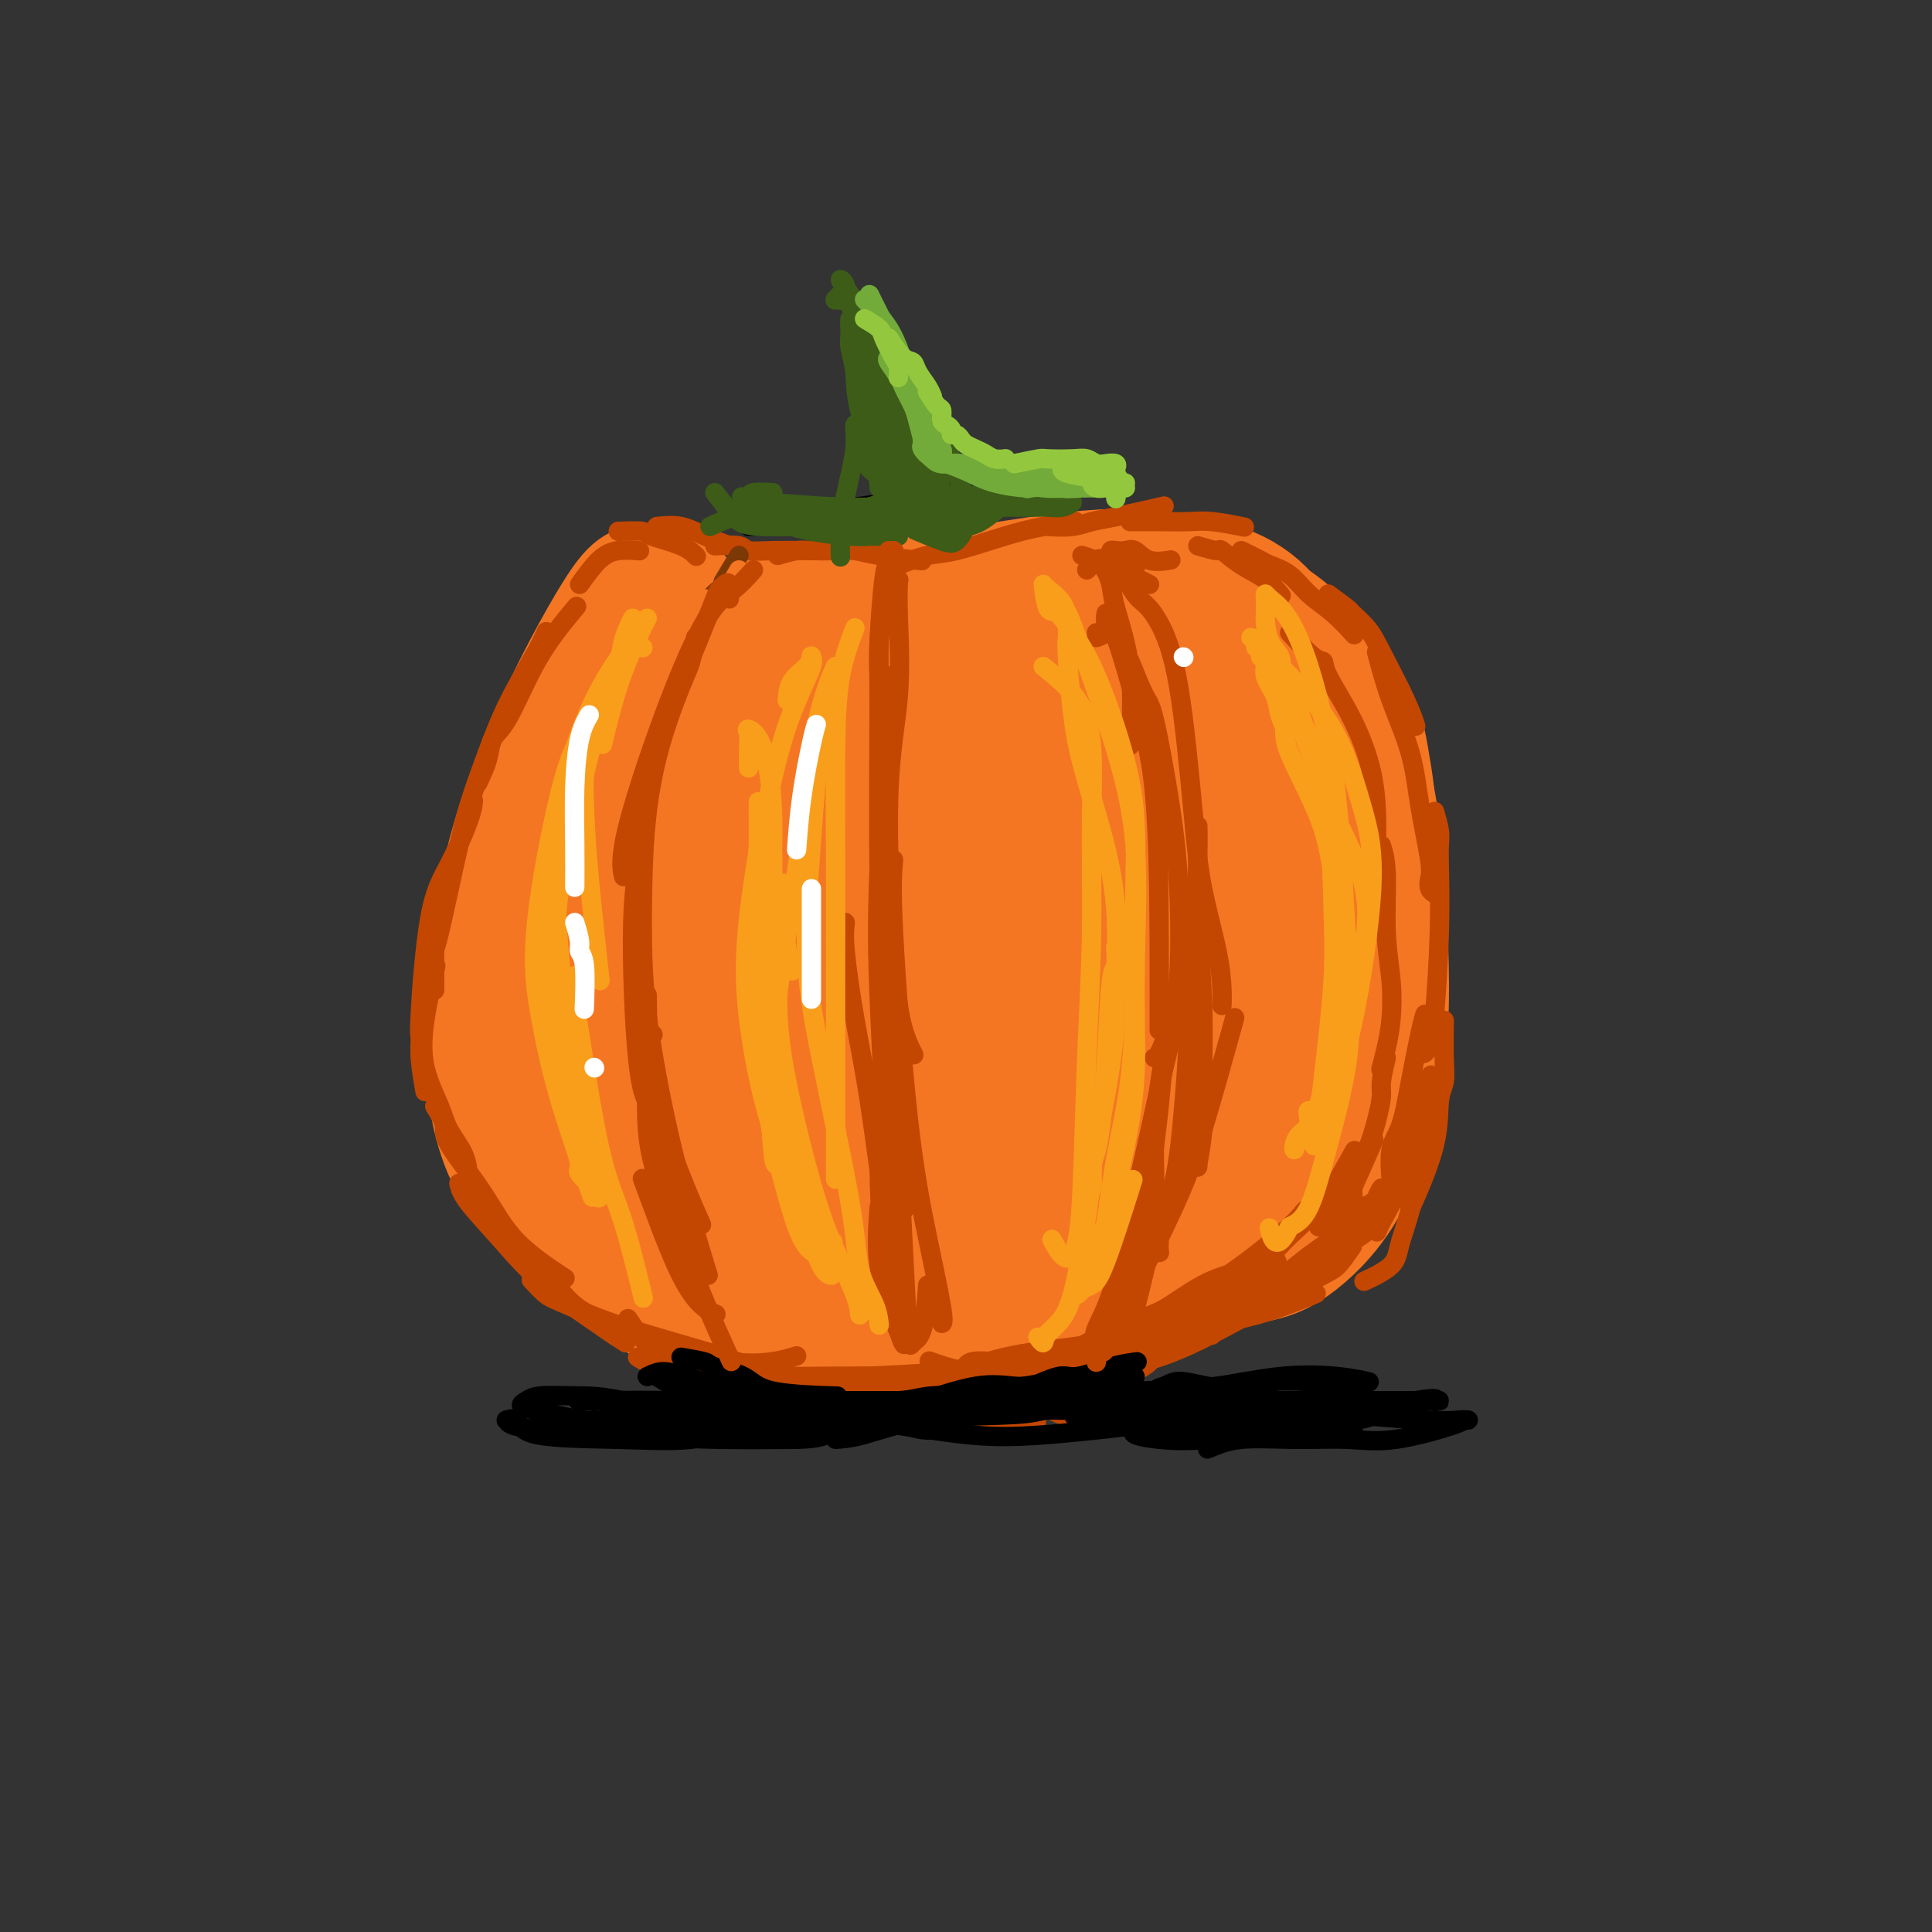 <svg viewBox='0 0 400 400' version='1.1' xmlns='http://www.w3.org/2000/svg' xmlns:xlink='http://www.w3.org/1999/xlink'><rect x="0" y="0" width="400" height="400" fill="#333333" stroke="none"/><g fill='none' stroke='rgb(244,118,35)' stroke-width='28' stroke-linecap='round' stroke-linejoin='round'><path d='M140,129c0.073,-1.612 0.147,-3.224 0,-4c-0.147,-0.776 -0.514,-0.717 -1,-1c-0.486,-0.283 -1.092,-0.908 -2,-1c-0.908,-0.092 -2.117,0.348 -3,0c-0.883,-0.348 -1.440,-1.483 -5,4c-3.560,5.483 -10.122,17.585 -15,29c-4.878,11.415 -8.072,22.145 -10,33c-1.928,10.855 -2.588,21.837 -2,31c0.588,9.163 2.426,16.508 6,22c3.574,5.492 8.885,9.133 14,11c5.115,1.867 10.033,1.962 12,2c1.967,0.038 0.984,0.019 0,0'/><path d='M120,172c-1.857,2.534 -3.714,5.067 -5,10c-1.286,4.933 -2.000,12.264 -2,20c-0.000,7.736 0.714,15.877 2,22c1.286,6.123 3.144,10.227 7,15c3.856,4.773 9.712,10.215 14,13c4.288,2.785 7.009,2.914 10,3c2.991,0.086 6.252,0.131 9,0c2.748,-0.131 4.984,-0.437 8,-2c3.016,-1.563 6.812,-4.382 9,-7c2.188,-2.618 2.768,-5.034 3,-6c0.232,-0.966 0.116,-0.483 0,0'/><path d='M134,149c-0.129,-1.367 -0.258,-2.734 3,-4c3.258,-1.266 9.904,-2.430 15,-3c5.096,-0.570 8.641,-0.545 13,0c4.359,0.545 9.533,1.611 14,2c4.467,0.389 8.227,0.101 16,2c7.773,1.899 19.558,5.983 27,9c7.442,3.017 10.542,4.966 13,7c2.458,2.034 4.274,4.153 5,5c0.726,0.847 0.363,0.424 0,0'/><path d='M154,136c1.471,-0.001 2.943,-0.001 4,0c1.057,0.001 1.701,0.005 5,0c3.299,-0.005 9.255,-0.017 15,0c5.745,0.017 11.281,0.065 17,0c5.719,-0.065 11.621,-0.241 17,0c5.379,0.241 10.236,0.900 15,2c4.764,1.100 9.437,2.642 13,4c3.563,1.358 6.018,2.531 7,3c0.982,0.469 0.491,0.235 0,0'/><path d='M151,131c2.909,-1.712 5.819,-3.423 8,-4c2.181,-0.577 3.634,-0.018 8,0c4.366,0.018 11.645,-0.504 22,-2c10.355,-1.496 23.787,-3.966 33,-5c9.213,-1.034 14.206,-0.634 19,0c4.794,0.634 9.388,1.500 13,3c3.612,1.500 6.242,3.635 8,6c1.758,2.365 2.645,4.962 3,6c0.355,1.038 0.177,0.519 0,0'/><path d='M185,125c1.352,0.072 2.703,0.145 7,0c4.297,-0.145 11.539,-0.507 19,-1c7.461,-0.493 15.140,-1.115 22,-1c6.860,0.115 12.902,0.969 18,2c5.098,1.031 9.254,2.238 14,6c4.746,3.762 10.084,10.077 13,15c2.916,4.923 3.410,8.454 4,12c0.590,3.546 1.274,7.109 1,10c-0.274,2.891 -1.507,5.112 -2,6c-0.493,0.888 -0.247,0.444 0,0'/><path d='M277,149c0.883,1.579 1.767,3.159 3,6c1.233,2.841 2.816,6.944 4,16c1.184,9.056 1.968,23.065 2,33c0.032,9.935 -0.687,15.797 -2,22c-1.313,6.203 -3.220,12.748 -6,18c-2.780,5.252 -6.433,9.211 -10,12c-3.567,2.789 -7.049,4.407 -14,4c-6.951,-0.407 -17.371,-2.840 -22,-4c-4.629,-1.160 -3.465,-1.046 -3,-1c0.465,0.046 0.233,0.023 0,0'/><path d='M265,233c-2.730,4.118 -5.459,8.237 -8,12c-2.541,3.763 -4.892,7.172 -9,11c-4.108,3.828 -9.972,8.076 -15,10c-5.028,1.924 -9.220,1.524 -14,1c-4.780,-0.524 -10.147,-1.171 -15,-2c-4.853,-0.829 -9.191,-1.838 -15,-3c-5.809,-1.162 -13.088,-2.475 -16,-3c-2.912,-0.525 -1.456,-0.263 0,0'/><path d='M133,253c1.856,0.654 3.713,1.308 5,2c1.287,0.692 2.005,1.424 5,2c2.995,0.576 8.268,0.998 17,1c8.732,0.002 20.923,-0.417 29,-1c8.077,-0.583 12.041,-1.332 17,-2c4.959,-0.668 10.912,-1.257 16,-2c5.088,-0.743 9.311,-1.641 11,-2c1.689,-0.359 0.845,-0.180 0,0'/><path d='M146,256c1.889,-0.471 3.779,-0.942 5,-1c1.221,-0.058 1.775,0.296 9,0c7.225,-0.296 21.121,-1.242 30,-2c8.879,-0.758 12.741,-1.327 18,-2c5.259,-0.673 11.916,-1.450 17,-2c5.084,-0.550 8.595,-0.871 10,-1c1.405,-0.129 0.702,-0.064 0,0'/><path d='M133,197c-0.420,-0.293 -0.841,-0.587 0,-6c0.841,-5.413 2.943,-15.946 5,-22c2.057,-6.054 4.068,-7.628 5,-9c0.932,-1.372 0.785,-2.542 1,-1c0.215,1.542 0.793,5.795 1,12c0.207,6.205 0.044,14.363 0,22c-0.044,7.637 0.031,14.754 0,23c-0.031,8.246 -0.170,17.622 0,21c0.170,3.378 0.648,0.757 1,1c0.352,0.243 0.578,3.349 1,-1c0.422,-4.349 1.042,-16.152 1,-27c-0.042,-10.848 -0.744,-20.741 -2,-30c-1.256,-9.259 -3.064,-17.884 -4,-24c-0.936,-6.116 -0.999,-9.722 -1,-11c-0.001,-1.278 0.060,-0.227 0,2c-0.060,2.227 -0.240,5.629 0,17c0.240,11.371 0.902,30.710 2,42c1.098,11.290 2.633,14.530 4,18c1.367,3.470 2.566,7.169 4,9c1.434,1.831 3.102,1.794 4,0c0.898,-1.794 1.025,-5.346 1,-11c-0.025,-5.654 -0.201,-13.409 -1,-21c-0.799,-7.591 -2.220,-15.018 -3,-21c-0.780,-5.982 -0.919,-10.518 -1,-13c-0.081,-2.482 -0.102,-2.910 0,-2c0.102,0.910 0.329,3.158 0,8c-0.329,4.842 -1.212,12.277 -2,20c-0.788,7.723 -1.481,15.733 -2,22c-0.519,6.267 -0.862,10.791 -1,14c-0.138,3.209 -0.069,5.105 0,7'/><path d='M146,236c-0.660,10.455 0.191,2.092 0,-3c-0.191,-5.092 -1.423,-6.912 -3,-12c-1.577,-5.088 -3.499,-13.444 -5,-21c-1.501,-7.556 -2.582,-14.313 -4,-20c-1.418,-5.687 -3.175,-10.303 -4,-12c-0.825,-1.697 -0.720,-0.475 -1,4c-0.280,4.475 -0.947,12.204 -1,20c-0.053,7.796 0.508,15.660 2,23c1.492,7.340 3.914,14.154 5,17c1.086,2.846 0.836,1.722 2,1c1.164,-0.722 3.743,-1.041 6,-5c2.257,-3.959 4.193,-11.558 6,-19c1.807,-7.442 3.486,-14.727 5,-24c1.514,-9.273 2.862,-20.534 4,-27c1.138,-6.466 2.067,-8.135 3,-9c0.933,-0.865 1.870,-0.924 3,-2c1.130,-1.076 2.453,-3.168 4,8c1.547,11.168 3.316,35.596 4,52c0.684,16.404 0.281,24.783 1,31c0.719,6.217 2.560,10.271 4,12c1.440,1.729 2.478,1.134 4,0c1.522,-1.134 3.529,-2.806 5,-13c1.471,-10.194 2.407,-28.911 2,-42c-0.407,-13.089 -2.156,-20.549 -4,-28c-1.844,-7.451 -3.781,-14.894 -5,-20c-1.219,-5.106 -1.719,-7.874 -2,-6c-0.281,1.874 -0.343,8.389 0,17c0.343,8.611 1.092,19.318 2,31c0.908,11.682 1.975,24.337 3,34c1.025,9.663 2.007,16.332 3,20c0.993,3.668 1.996,4.334 3,5'/><path d='M188,248c2.206,1.650 4.721,-6.724 7,-15c2.279,-8.276 4.323,-16.453 5,-25c0.677,-8.547 -0.012,-17.463 -1,-25c-0.988,-7.537 -2.276,-13.696 -3,-18c-0.724,-4.304 -0.885,-6.751 -1,-7c-0.115,-0.249 -0.184,1.702 0,7c0.184,5.298 0.621,13.942 1,24c0.379,10.058 0.702,21.530 1,31c0.298,9.470 0.573,16.938 1,22c0.427,5.062 1.006,7.719 2,8c0.994,0.281 2.403,-1.813 4,-8c1.597,-6.187 3.380,-16.468 4,-27c0.620,-10.532 0.075,-21.315 0,-33c-0.075,-11.685 0.319,-24.274 1,-30c0.681,-5.726 1.650,-4.591 2,-4c0.350,0.591 0.082,0.636 0,5c-0.082,4.364 0.023,13.045 0,22c-0.023,8.955 -0.175,18.184 0,31c0.175,12.816 0.678,29.220 1,37c0.322,7.780 0.465,6.937 1,7c0.535,0.063 1.464,1.033 3,-2c1.536,-3.033 3.680,-10.067 6,-18c2.320,-7.933 4.817,-16.763 7,-28c2.183,-11.237 4.053,-24.881 5,-32c0.947,-7.119 0.973,-7.711 1,-8c0.027,-0.289 0.055,-0.274 0,-1c-0.055,-0.726 -0.194,-2.195 0,5c0.194,7.195 0.722,23.052 1,36c0.278,12.948 0.306,22.986 0,31c-0.306,8.014 -0.944,14.004 -1,17c-0.056,2.996 0.472,2.998 1,3'/><path d='M236,253c0.583,14.185 1.540,4.148 4,-8c2.460,-12.148 6.424,-26.408 8,-37c1.576,-10.592 0.764,-17.518 0,-24c-0.764,-6.482 -1.479,-12.521 -2,-17c-0.521,-4.479 -0.847,-7.399 -1,-9c-0.153,-1.601 -0.133,-1.885 0,0c0.133,1.885 0.380,5.937 1,12c0.620,6.063 1.612,14.136 2,22c0.388,7.864 0.171,15.518 0,21c-0.171,5.482 -0.294,8.792 0,11c0.294,2.208 1.007,3.316 2,2c0.993,-1.316 2.266,-5.055 3,-11c0.734,-5.945 0.931,-14.097 1,-21c0.069,-6.903 0.012,-12.556 0,-18c-0.012,-5.444 0.021,-10.679 0,-13c-0.021,-2.321 -0.097,-1.729 0,-2c0.097,-0.271 0.367,-1.404 1,0c0.633,1.404 1.631,5.346 2,10c0.369,4.654 0.110,10.019 0,20c-0.110,9.981 -0.072,24.579 0,32c0.072,7.421 0.177,7.665 0,8c-0.177,0.335 -0.636,0.762 0,-1c0.636,-1.762 2.366,-5.712 4,-15c1.634,-9.288 3.173,-23.915 4,-32c0.827,-8.085 0.943,-9.627 1,-12c0.057,-2.373 0.056,-5.577 0,-7c-0.056,-1.423 -0.167,-1.066 0,-2c0.167,-0.934 0.612,-3.157 1,1c0.388,4.157 0.720,14.696 0,24c-0.720,9.304 -2.491,17.373 -4,24c-1.509,6.627 -2.754,11.814 -4,17'/><path d='M259,228c-1.468,7.589 -1.136,6.061 -1,6c0.136,-0.061 0.078,1.344 -1,1c-1.078,-0.344 -3.175,-2.439 -5,-4c-1.825,-1.561 -3.379,-2.589 -4,-3c-0.621,-0.411 -0.311,-0.206 0,0'/><path d='M129,238c0.694,2.275 1.388,4.550 2,6c0.612,1.450 1.142,2.074 3,5c1.858,2.926 5.046,8.153 8,12c2.954,3.847 5.676,6.313 9,8c3.324,1.688 7.252,2.597 11,3c3.748,0.403 7.317,0.301 11,0c3.683,-0.301 7.481,-0.800 9,-1c1.519,-0.200 0.760,-0.100 0,0'/><path d='M128,251c4.979,3.720 9.958,7.440 14,11c4.042,3.560 7.147,6.961 13,10c5.853,3.039 14.455,5.718 20,7c5.545,1.282 8.033,1.168 11,1c2.967,-0.168 6.414,-0.392 9,-1c2.586,-0.608 4.310,-1.602 5,-2c0.690,-0.398 0.345,-0.199 0,0'/><path d='M137,268c0.456,-0.507 0.912,-1.014 2,-1c1.088,0.014 2.808,0.550 4,1c1.192,0.450 1.855,0.814 8,2c6.145,1.186 17.771,3.194 25,4c7.229,0.806 10.062,0.409 14,0c3.938,-0.409 8.982,-0.831 11,-1c2.018,-0.169 1.009,-0.084 0,0'/><path d='M128,254c-0.368,0.504 -0.736,1.008 0,2c0.736,0.992 2.576,2.472 3,3c0.424,0.528 -0.569,0.103 3,2c3.569,1.897 11.699,6.117 17,8c5.301,1.883 7.773,1.430 10,1c2.227,-0.430 4.208,-0.837 5,-1c0.792,-0.163 0.396,-0.081 0,0'/><path d='M129,262c1.009,1.049 2.018,2.098 3,3c0.982,0.902 1.939,1.657 3,2c1.061,0.343 2.228,0.274 5,1c2.772,0.726 7.148,2.247 14,3c6.852,0.753 16.178,0.739 22,1c5.822,0.261 8.138,0.798 11,1c2.862,0.202 6.270,0.068 10,0c3.730,-0.068 7.783,-0.070 10,0c2.217,0.070 2.597,0.211 3,0c0.403,-0.211 0.829,-0.775 1,-1c0.171,-0.225 0.085,-0.113 0,0'/><path d='M195,278c4.065,-0.580 8.130,-1.160 12,-2c3.870,-0.840 7.546,-1.939 11,-3c3.454,-1.061 6.688,-2.086 9,-3c2.312,-0.914 3.702,-1.719 5,-2c1.298,-0.281 2.503,-0.037 4,-1c1.497,-0.963 3.285,-3.132 4,-4c0.715,-0.868 0.358,-0.434 0,0'/><path d='M231,265c-1.227,0.815 -2.454,1.629 -4,2c-1.546,0.371 -3.410,0.298 -5,1c-1.590,0.702 -2.906,2.179 -4,3c-1.094,0.821 -1.967,0.985 -2,1c-0.033,0.015 0.773,-0.120 1,0c0.227,0.120 -0.125,0.494 1,0c1.125,-0.494 3.727,-1.857 6,-3c2.273,-1.143 4.216,-2.067 6,-3c1.784,-0.933 3.409,-1.877 5,-3c1.591,-1.123 3.150,-2.427 4,-3c0.850,-0.573 0.992,-0.416 1,0c0.008,0.416 -0.118,1.090 -1,2c-0.882,0.910 -2.519,2.054 -4,3c-1.481,0.946 -2.806,1.693 -4,3c-1.194,1.307 -2.258,3.175 -3,4c-0.742,0.825 -1.161,0.607 0,0c1.161,-0.607 3.903,-1.602 5,-2c1.097,-0.398 0.548,-0.199 0,0'/></g>
<g fill='none' stroke='rgb(195,71,1)' stroke-width='4' stroke-linecap='round' stroke-linejoin='round'><path d='M90,229c0.907,1.475 1.814,2.950 2,4c0.186,1.050 -0.348,1.676 1,4c1.348,2.324 4.578,6.344 7,10c2.422,3.656 4.037,6.946 7,10c2.963,3.054 7.275,5.873 9,7c1.725,1.127 0.862,0.564 0,0'/><path d='M95,245c0.244,1.008 0.488,2.016 2,4c1.512,1.984 4.292,4.944 7,8c2.708,3.056 5.344,6.207 10,10c4.656,3.793 11.330,8.226 14,10c2.670,1.774 1.335,0.887 0,0'/><path d='M110,265c1.062,1.151 2.124,2.302 3,3c0.876,0.698 1.566,0.944 4,2c2.434,1.056 6.611,2.922 13,5c6.389,2.078 14.989,4.367 20,6c5.011,1.633 6.432,2.609 7,3c0.568,0.391 0.284,0.195 0,0'/><path d='M115,266c1.518,1.822 3.035,3.644 5,5c1.965,1.356 4.377,2.247 6,3c1.623,0.753 2.456,1.367 7,3c4.544,1.633 12.800,4.286 19,5c6.200,0.714 10.343,-0.510 12,-1c1.657,-0.490 0.829,-0.245 0,0'/><path d='M137,285c1.995,-0.000 3.989,-0.001 5,0c1.011,0.001 1.037,0.003 4,0c2.963,-0.003 8.861,-0.011 14,0c5.139,0.011 9.518,0.042 13,0c3.482,-0.042 6.067,-0.155 9,0c2.933,0.155 6.213,0.580 9,1c2.787,0.420 5.082,0.834 6,1c0.918,0.166 0.459,0.083 0,0'/><path d='M164,285c3.618,0.079 7.236,0.157 13,0c5.764,-0.157 13.674,-0.550 18,-1c4.326,-0.450 5.068,-0.958 6,-1c0.932,-0.042 2.054,0.380 4,0c1.946,-0.380 4.716,-1.564 6,-2c1.284,-0.436 1.081,-0.125 1,0c-0.081,0.125 -0.041,0.062 0,0'/><path d='M165,285c2.779,0.814 5.558,1.627 7,2c1.442,0.373 1.546,0.305 5,0c3.454,-0.305 10.259,-0.846 16,-2c5.741,-1.154 10.417,-2.920 15,-4c4.583,-1.080 9.073,-1.473 13,-2c3.927,-0.527 7.290,-1.188 10,-1c2.710,0.188 4.768,1.226 6,2c1.232,0.774 1.639,1.285 1,2c-0.639,0.715 -2.326,1.633 -3,2c-0.674,0.367 -0.337,0.184 0,0'/><path d='M197,290c2.552,-0.209 5.104,-0.418 7,-1c1.896,-0.582 3.135,-1.536 4,-2c0.865,-0.464 1.354,-0.438 6,-2c4.646,-1.562 13.448,-4.713 18,-6c4.552,-1.287 4.852,-0.709 6,-1c1.148,-0.291 3.143,-1.449 5,-2c1.857,-0.551 3.577,-0.494 5,-1c1.423,-0.506 2.549,-1.573 3,-2c0.451,-0.427 0.225,-0.213 0,0'/><path d='M216,290c2.035,-0.727 4.069,-1.455 5,-2c0.931,-0.545 0.757,-0.908 5,-3c4.243,-2.092 12.903,-5.913 18,-8c5.097,-2.087 6.631,-2.440 9,-3c2.369,-0.560 5.573,-1.325 8,-2c2.427,-0.675 4.076,-1.259 6,-2c1.924,-0.741 4.121,-1.640 5,-2c0.879,-0.360 0.439,-0.180 0,0'/><path d='M253,275c-0.424,-0.933 -0.849,-1.865 0,-3c0.849,-1.135 2.970,-2.471 5,-4c2.030,-1.529 3.968,-3.251 6,-4c2.032,-0.749 4.160,-0.523 6,-1c1.840,-0.477 3.394,-1.655 5,-3c1.606,-1.345 3.266,-2.855 4,-4c0.734,-1.145 0.544,-1.924 1,-3c0.456,-1.076 1.559,-2.450 2,-3c0.441,-0.550 0.221,-0.275 0,0'/><path d='M284,249c0.307,0.095 0.614,0.190 1,0c0.386,-0.190 0.849,-0.665 1,-1c0.151,-0.335 -0.012,-0.529 0,-1c0.012,-0.471 0.199,-1.218 0,-1c-0.199,0.218 -0.783,1.400 -1,2c-0.217,0.600 -0.068,0.619 -1,2c-0.932,1.381 -2.945,4.125 -6,7c-3.055,2.875 -7.151,5.880 -12,9c-4.849,3.120 -10.451,6.355 -13,8c-2.549,1.645 -2.044,1.699 -2,2c0.044,0.301 -0.373,0.850 0,0c0.373,-0.850 1.535,-3.100 2,-4c0.465,-0.900 0.232,-0.450 0,0'/><path d='M283,252c-4.130,2.583 -8.259,5.166 -12,8c-3.741,2.834 -7.093,5.918 -11,8c-3.907,2.082 -8.370,3.160 -12,4c-3.630,0.840 -6.427,1.442 -8,2c-1.573,0.558 -1.924,1.073 -1,1c0.924,-0.073 3.121,-0.735 4,-1c0.879,-0.265 0.439,-0.132 0,0'/><path d='M280,258c-1.047,1.534 -2.095,3.069 -3,4c-0.905,0.931 -1.669,1.259 -5,3c-3.331,1.741 -9.231,4.896 -15,8c-5.769,3.104 -11.407,6.159 -17,8c-5.593,1.841 -11.142,2.468 -16,3c-4.858,0.532 -9.024,0.967 -13,1c-3.976,0.033 -7.763,-0.337 -11,-1c-3.237,-0.663 -5.925,-1.618 -7,-2c-1.075,-0.382 -0.538,-0.191 0,0'/><path d='M132,281c2.792,1.625 5.585,3.249 10,4c4.415,0.751 10.453,0.628 16,1c5.547,0.372 10.604,1.238 15,2c4.396,0.762 8.131,1.420 13,2c4.869,0.580 10.872,1.083 14,1c3.128,-0.083 3.381,-0.753 4,-1c0.619,-0.247 1.606,-0.071 2,0c0.394,0.071 0.197,0.035 0,0'/><path d='M143,283c4.296,0.888 8.593,1.775 14,2c5.407,0.225 11.926,-0.213 20,0c8.074,0.213 17.705,1.076 24,2c6.295,0.924 9.254,1.907 12,3c2.746,1.093 5.278,2.294 7,3c1.722,0.706 2.635,0.916 3,1c0.365,0.084 0.183,0.042 0,0'/><path d='M168,291c2.277,0.362 4.553,0.724 6,1c1.447,0.276 2.064,0.465 8,-1c5.936,-1.465 17.192,-4.585 24,-6c6.808,-1.415 9.170,-1.125 12,-1c2.830,0.125 6.130,0.085 8,0c1.870,-0.085 2.311,-0.215 3,0c0.689,0.215 1.625,0.776 2,1c0.375,0.224 0.187,0.112 0,0'/><path d='M175,286c1.881,-0.462 3.762,-0.925 7,-1c3.238,-0.075 7.832,0.236 12,0c4.168,-0.236 7.911,-1.020 13,-1c5.089,0.020 11.523,0.843 15,1c3.477,0.157 3.997,-0.353 5,0c1.003,0.353 2.488,1.569 3,2c0.512,0.431 0.052,0.076 -1,0c-1.052,-0.076 -2.696,0.127 -5,0c-2.304,-0.127 -5.269,-0.584 -11,0c-5.731,0.584 -14.229,2.210 -20,3c-5.771,0.790 -8.814,0.743 -11,1c-2.186,0.257 -3.515,0.819 -5,1c-1.485,0.181 -3.128,-0.018 -4,0c-0.872,0.018 -0.975,0.252 0,0c0.975,-0.252 3.026,-0.992 7,-2c3.974,-1.008 9.872,-2.285 16,-3c6.128,-0.715 12.488,-0.868 17,-1c4.512,-0.132 7.176,-0.242 10,0c2.824,0.242 5.809,0.835 7,1c1.191,0.165 0.587,-0.100 1,0c0.413,0.100 1.843,0.563 -2,1c-3.843,0.437 -12.958,0.848 -20,1c-7.042,0.152 -12.012,0.043 -14,0c-1.988,-0.043 -0.994,-0.022 0,0'/><path d='M130,273c1.770,2.701 3.541,5.402 7,8c3.459,2.598 8.607,5.092 14,7c5.393,1.908 11.031,3.229 17,4c5.969,0.771 12.270,0.990 17,1c4.730,0.010 7.889,-0.190 13,0c5.111,0.190 12.175,0.768 15,1c2.825,0.232 1.413,0.116 0,0'/><path d='M177,294c1.083,-0.087 2.167,-0.173 5,-1c2.833,-0.827 7.417,-2.393 12,-4c4.583,-1.607 9.165,-3.254 13,-4c3.835,-0.746 6.923,-0.592 10,-1c3.077,-0.408 6.144,-1.377 9,-2c2.856,-0.623 5.500,-0.898 7,-1c1.500,-0.102 1.857,-0.029 2,0c0.143,0.029 0.071,0.015 0,0'/><path d='M207,282c-2.414,-0.194 -4.828,-0.388 -6,0c-1.172,0.388 -1.101,1.359 -2,2c-0.899,0.641 -2.769,0.952 -3,1c-0.231,0.048 1.176,-0.165 2,0c0.824,0.165 1.066,0.710 4,0c2.934,-0.710 8.560,-2.675 13,-4c4.440,-1.325 7.695,-2.011 11,-2c3.305,0.011 6.658,0.717 8,1c1.342,0.283 0.671,0.141 0,0'/><path d='M238,279c-3.967,0.981 -7.933,1.962 -12,3c-4.067,1.038 -8.234,2.133 -12,3c-3.766,0.867 -7.133,1.505 -9,2c-1.867,0.495 -2.236,0.848 -2,1c0.236,0.152 1.078,0.103 3,0c1.922,-0.103 4.925,-0.258 7,-1c2.075,-0.742 3.222,-2.069 5,-3c1.778,-0.931 4.188,-1.466 7,-3c2.812,-1.534 6.026,-4.067 8,-5c1.974,-0.933 2.707,-0.267 3,0c0.293,0.267 0.147,0.133 0,0'/><path d='M207,291c1.297,-1.232 2.595,-2.465 6,-5c3.405,-2.535 8.919,-6.374 14,-9c5.081,-2.626 9.731,-4.040 13,-5c3.269,-0.960 5.158,-1.468 8,-2c2.842,-0.532 6.636,-1.089 9,-2c2.364,-0.911 3.297,-2.175 4,-3c0.703,-0.825 1.174,-1.213 2,-2c0.826,-0.787 2.005,-1.975 1,-2c-1.005,-0.025 -4.194,1.114 -7,2c-2.806,0.886 -5.230,1.519 -8,3c-2.770,1.481 -5.886,3.809 -8,5c-2.114,1.191 -3.225,1.245 -4,2c-0.775,0.755 -1.214,2.213 -2,3c-0.786,0.787 -1.919,0.905 -2,1c-0.081,0.095 0.890,0.168 3,-1c2.110,-1.168 5.358,-3.578 9,-6c3.642,-2.422 7.678,-4.856 12,-8c4.322,-3.144 8.932,-6.997 11,-9c2.068,-2.003 1.595,-2.155 3,-3c1.405,-0.845 4.687,-2.384 6,-3c1.313,-0.616 0.656,-0.308 0,0'/><path d='M258,263c-1.112,1.995 -2.223,3.991 -3,5c-0.777,1.009 -1.218,1.032 -1,1c0.218,-0.032 1.095,-0.118 3,-2c1.905,-1.882 4.837,-5.560 7,-8c2.163,-2.440 3.558,-3.643 5,-5c1.442,-1.357 2.933,-2.869 4,-4c1.067,-1.131 1.710,-1.881 3,-4c1.290,-2.119 3.226,-5.605 4,-7c0.774,-1.395 0.387,-0.697 0,0'/><path d='M273,254c1.470,-0.970 2.940,-1.940 4,-3c1.060,-1.060 1.708,-2.208 3,-5c1.292,-2.792 3.226,-7.226 4,-9c0.774,-1.774 0.387,-0.887 0,0'/><path d='M280,257c1.636,-1.016 3.273,-2.032 4,-3c0.727,-0.968 0.545,-1.888 1,-3c0.455,-1.112 1.545,-2.415 3,-5c1.455,-2.585 3.273,-6.453 4,-8c0.727,-1.547 0.364,-0.774 0,0'/><path d='M287,246c-0.841,2.180 -1.682,4.361 -2,6c-0.318,1.639 -0.111,2.738 0,3c0.111,0.262 0.128,-0.311 1,-2c0.872,-1.689 2.598,-4.494 4,-8c1.402,-3.506 2.480,-7.712 3,-10c0.520,-2.288 0.482,-2.656 1,-4c0.518,-1.344 1.591,-3.662 2,-5c0.409,-1.338 0.153,-1.695 0,-2c-0.153,-0.305 -0.202,-0.558 0,-1c0.202,-0.442 0.657,-1.071 0,1c-0.657,2.071 -2.425,6.844 -3,11c-0.575,4.156 0.042,7.697 0,10c-0.042,2.303 -0.744,3.368 -1,4c-0.256,0.632 -0.065,0.830 0,1c0.065,0.170 0.003,0.310 1,-2c0.997,-2.310 3.052,-7.072 4,-11c0.948,-3.928 0.790,-7.022 1,-9c0.210,-1.978 0.788,-2.839 1,-4c0.212,-1.161 0.057,-2.620 0,-5c-0.057,-2.380 -0.016,-5.680 0,-7c0.016,-1.320 0.008,-0.660 0,0'/><path d='M97,244c-0.120,-1.650 -0.241,-3.299 -1,-5c-0.759,-1.701 -2.158,-3.452 -3,-5c-0.842,-1.548 -1.129,-2.893 -2,-5c-0.871,-2.107 -2.326,-4.977 -3,-8c-0.674,-3.023 -0.566,-6.198 0,-10c0.566,-3.802 1.590,-8.229 2,-10c0.410,-1.771 0.205,-0.885 0,0'/><path d='M88,226c-0.432,-2.514 -0.865,-5.028 -1,-7c-0.135,-1.972 0.027,-3.402 0,-4c-0.027,-0.598 -0.242,-0.364 0,-5c0.242,-4.636 0.940,-14.143 2,-20c1.060,-5.857 2.480,-8.065 4,-11c1.520,-2.935 3.140,-6.598 4,-9c0.860,-2.402 0.960,-3.543 1,-4c0.040,-0.457 0.020,-0.228 0,0'/><path d='M90,205c0.002,-0.695 0.005,-1.391 0,-3c-0.005,-1.609 -0.017,-4.133 0,-5c0.017,-0.867 0.064,-0.079 1,-4c0.936,-3.921 2.761,-12.551 4,-18c1.239,-5.449 1.891,-7.716 3,-11c1.109,-3.284 2.676,-7.584 4,-11c1.324,-3.416 2.407,-5.946 4,-9c1.593,-3.054 3.698,-6.630 5,-9c1.302,-2.370 1.801,-3.534 2,-4c0.199,-0.466 0.100,-0.233 0,0'/><path d='M99,162c0.791,-1.715 1.582,-3.430 2,-5c0.418,-1.570 0.463,-2.996 1,-4c0.537,-1.004 1.567,-1.587 3,-4c1.433,-2.413 3.271,-6.657 5,-10c1.729,-3.343 3.350,-5.785 5,-8c1.650,-2.215 3.329,-4.204 4,-5c0.671,-0.796 0.336,-0.398 0,0'/><path d='M120,121c1.357,-1.887 2.714,-3.774 4,-5c1.286,-1.226 2.500,-1.792 4,-2c1.500,-0.208 3.286,-0.060 4,0c0.714,0.060 0.357,0.030 0,0'/><path d='M128,110c2.045,-0.069 4.089,-0.137 5,0c0.911,0.137 0.687,0.480 2,1c1.313,0.520 4.161,1.217 6,2c1.839,0.783 2.668,1.652 3,2c0.332,0.348 0.166,0.174 0,0'/><path d='M136,109c1.696,-0.167 3.393,-0.333 5,0c1.607,0.333 3.125,1.167 5,2c1.875,0.833 4.107,1.667 5,2c0.893,0.333 0.446,0.167 0,0'/><path d='M148,113c1.984,-0.113 3.968,-0.226 5,0c1.032,0.226 1.111,0.793 2,1c0.889,0.207 2.589,0.056 5,0c2.411,-0.056 5.534,-0.015 8,0c2.466,0.015 4.276,0.004 5,0c0.724,-0.004 0.362,-0.002 0,0'/><path d='M161,115c1.476,-0.421 2.953,-0.842 4,-1c1.047,-0.158 1.666,-0.053 3,0c1.334,0.053 3.385,0.053 5,0c1.615,-0.053 2.794,-0.158 4,0c1.206,0.158 2.440,0.581 5,1c2.560,0.419 6.446,0.834 8,1c1.554,0.166 0.777,0.083 0,0'/><path d='M186,117c2.108,-0.809 4.215,-1.618 6,-2c1.785,-0.382 3.246,-0.337 6,-1c2.754,-0.663 6.800,-2.033 10,-3c3.200,-0.967 5.554,-1.529 8,-2c2.446,-0.471 4.985,-0.849 6,-1c1.015,-0.151 0.508,-0.076 0,0'/><path d='M217,109c1.740,0.099 3.480,0.198 5,0c1.520,-0.198 2.820,-0.692 4,-1c1.180,-0.308 2.241,-0.429 5,-1c2.759,-0.571 7.217,-1.592 9,-2c1.783,-0.408 0.892,-0.204 0,0'/><path d='M234,108c2.496,-0.008 4.992,-0.016 7,0c2.008,0.016 3.528,0.056 5,0c1.472,-0.056 2.896,-0.207 5,0c2.104,0.207 4.887,0.774 6,1c1.113,0.226 0.557,0.113 0,0'/><path d='M257,114c1.562,0.767 3.123,1.533 4,2c0.877,0.467 1.069,0.634 2,1c0.931,0.366 2.600,0.932 4,2c1.400,1.068 2.530,2.637 4,4c1.470,1.363 3.280,2.521 5,4c1.720,1.479 3.348,3.280 4,4c0.652,0.720 0.326,0.360 0,0'/><path d='M275,123c1.654,1.224 3.307,2.448 4,3c0.693,0.552 0.424,0.432 1,1c0.576,0.568 1.997,1.823 3,3c1.003,1.177 1.588,2.274 3,5c1.412,2.726 3.649,7.080 5,10c1.351,2.920 1.814,4.406 2,5c0.186,0.594 0.093,0.297 0,0'/><path d='M285,135c0.860,3.233 1.719,6.466 3,10c1.281,3.534 2.983,7.370 4,11c1.017,3.630 1.348,7.053 2,11c0.652,3.947 1.625,8.417 2,11c0.375,2.583 0.152,3.280 0,4c-0.152,0.720 -0.233,1.463 0,2c0.233,0.537 0.781,0.868 1,1c0.219,0.132 0.110,0.066 0,0'/><path d='M297,168c0.421,1.431 0.842,2.861 1,4c0.158,1.139 0.053,1.985 0,3c-0.053,1.015 -0.056,2.199 0,5c0.056,2.801 0.169,7.220 0,13c-0.169,5.780 -0.620,12.922 -1,17c-0.380,4.078 -0.690,5.093 -1,6c-0.310,0.907 -0.622,1.706 -1,2c-0.378,0.294 -0.822,0.084 -1,0c-0.178,-0.084 -0.089,-0.042 0,0'/><path d='M295,210c-0.241,0.803 -0.481,1.607 -1,4c-0.519,2.393 -1.316,6.376 -2,10c-0.684,3.624 -1.256,6.889 -2,9c-0.744,2.111 -1.662,3.068 -2,5c-0.338,1.932 -0.097,4.838 0,6c0.097,1.162 0.048,0.581 0,0'/><path d='M295,227c-0.526,6.912 -1.053,13.825 -2,19c-0.947,5.175 -2.316,8.614 -3,11c-0.684,2.386 -0.684,3.719 -2,5c-1.316,1.281 -3.947,2.509 -5,3c-1.053,0.491 -0.526,0.246 0,0'/></g>
<g fill='none' stroke='rgb(0,0,0)' stroke-width='4' stroke-linecap='round' stroke-linejoin='round'><path d='M141,281c2.046,0.348 4.091,0.696 5,1c0.909,0.304 0.680,0.565 2,1c1.320,0.435 4.189,1.044 6,2c1.811,0.956 2.565,2.257 6,3c3.435,0.743 9.553,0.926 12,1c2.447,0.074 1.224,0.037 0,0'/><path d='M158,290c1.893,0.429 3.785,0.857 5,1c1.215,0.143 1.752,-0.000 4,0c2.248,0.000 6.207,0.144 10,0c3.793,-0.144 7.419,-0.575 10,-1c2.581,-0.425 4.118,-0.845 6,-1c1.882,-0.155 4.109,-0.044 5,0c0.891,0.044 0.445,0.022 0,0'/><path d='M174,294c2.077,-0.738 4.155,-1.476 6,-2c1.845,-0.524 3.458,-0.834 5,-1c1.542,-0.166 3.015,-0.188 6,-1c2.985,-0.812 7.483,-2.414 11,-3c3.517,-0.586 6.053,-0.157 8,0c1.947,0.157 3.305,0.042 5,0c1.695,-0.042 3.725,-0.011 5,0c1.275,0.011 1.793,0.003 2,0c0.207,-0.003 0.104,-0.002 0,0'/><path d='M193,294c1.481,-0.262 2.963,-0.524 4,-1c1.037,-0.476 1.630,-1.168 4,-2c2.370,-0.832 6.517,-1.806 10,-3c3.483,-1.194 6.304,-2.607 8,-3c1.696,-0.393 2.269,0.235 4,0c1.731,-0.235 4.620,-1.332 7,-2c2.380,-0.668 4.251,-0.905 5,-1c0.749,-0.095 0.374,-0.047 0,0'/><path d='M222,288c-2.083,0.000 -4.167,0.000 -5,0c-0.833,0.000 -0.417,0.000 0,0'/><path d='M134,285c0.953,-0.459 1.906,-0.918 3,-1c1.094,-0.082 2.329,0.213 5,1c2.671,0.787 6.776,2.067 11,3c4.224,0.933 8.565,1.518 12,2c3.435,0.482 5.963,0.861 9,1c3.037,0.139 6.582,0.040 8,0c1.418,-0.040 0.709,-0.020 0,0'/><path d='M136,285c1.369,0.870 2.738,1.739 6,3c3.262,1.261 8.416,2.912 13,4c4.584,1.088 8.599,1.612 14,2c5.401,0.388 12.190,0.640 16,1c3.810,0.360 4.641,0.828 6,1c1.359,0.172 3.245,0.049 4,0c0.755,-0.049 0.377,-0.025 0,0'/><path d='M173,298c1.600,-0.109 3.201,-0.219 6,-1c2.799,-0.781 6.797,-2.234 12,-3c5.203,-0.766 11.612,-0.846 16,-1c4.388,-0.154 6.756,-0.381 9,-1c2.244,-0.619 4.364,-1.630 6,-2c1.636,-0.370 2.787,-0.100 4,0c1.213,0.100 2.490,0.028 3,0c0.510,-0.028 0.255,-0.014 0,0'/><path d='M130,291c2.007,0.010 4.014,0.019 6,0c1.986,-0.019 3.951,-0.067 6,0c2.049,0.067 4.180,0.249 9,0c4.820,-0.249 12.328,-0.928 18,-1c5.672,-0.072 9.510,0.464 17,0c7.490,-0.464 18.634,-1.928 26,-3c7.366,-1.072 10.954,-1.751 14,-2c3.046,-0.249 5.551,-0.067 7,0c1.449,0.067 1.843,0.019 2,0c0.157,-0.019 0.079,-0.010 0,0'/><path d='M135,292c-3.163,-0.309 -6.326,-0.619 -8,-1c-1.674,-0.381 -1.859,-0.834 -3,-1c-1.141,-0.166 -3.239,-0.044 -4,0c-0.761,0.044 -0.187,0.011 0,0c0.187,-0.011 -0.015,-0.000 0,0c0.015,0.000 0.247,-0.010 1,0c0.753,0.010 2.026,0.039 5,0c2.974,-0.039 7.649,-0.147 13,0c5.351,0.147 11.376,0.547 20,1c8.624,0.453 19.845,0.957 28,1c8.155,0.043 13.244,-0.375 19,-1c5.756,-0.625 12.180,-1.458 18,-2c5.820,-0.542 11.036,-0.794 15,-1c3.964,-0.206 6.676,-0.367 9,0c2.324,0.367 4.261,1.261 5,2c0.739,0.739 0.281,1.322 0,2c-0.281,0.678 -0.383,1.452 -2,2c-1.617,0.548 -4.748,0.871 -6,1c-1.252,0.129 -0.626,0.065 0,0'/><path d='M165,290c2.018,-0.000 4.036,-0.000 6,0c1.964,0.000 3.873,0.000 6,0c2.127,-0.000 4.470,-0.001 9,0c4.530,0.001 11.245,0.003 20,0c8.755,-0.003 19.550,-0.011 27,0c7.450,0.011 11.556,0.041 15,0c3.444,-0.041 6.227,-0.154 8,0c1.773,0.154 2.537,0.576 4,1c1.463,0.424 3.624,0.850 4,1c0.376,0.150 -1.034,0.023 -2,0c-0.966,-0.023 -1.489,0.059 -2,0c-0.511,-0.059 -1.010,-0.257 -3,0c-1.990,0.257 -5.470,0.969 -13,2c-7.530,1.031 -19.111,2.381 -27,3c-7.889,0.619 -12.088,0.507 -17,0c-4.912,-0.507 -10.537,-1.410 -14,-2c-3.463,-0.590 -4.764,-0.867 -6,-1c-1.236,-0.133 -2.406,-0.120 -3,0c-0.594,0.120 -0.613,0.349 2,0c2.613,-0.349 7.857,-1.275 14,-2c6.143,-0.725 13.186,-1.249 20,-2c6.814,-0.751 13.401,-1.728 22,-2c8.599,-0.272 19.212,0.161 25,1c5.788,0.839 6.753,2.083 8,3c1.247,0.917 2.777,1.507 4,2c1.223,0.493 2.139,0.889 3,1c0.861,0.111 1.667,-0.061 -1,0c-2.667,0.061 -8.808,0.357 -15,0c-6.192,-0.357 -12.436,-1.365 -19,-2c-6.564,-0.635 -13.447,-0.896 -18,-1c-4.553,-0.104 -6.777,-0.052 -9,0'/><path d='M213,292c-10.437,-0.489 -5.529,-0.212 -3,0c2.529,0.212 2.679,0.360 6,0c3.321,-0.360 9.814,-1.228 16,-2c6.186,-0.772 12.066,-1.447 19,-1c6.934,0.447 14.923,2.018 19,3c4.077,0.982 4.241,1.377 5,2c0.759,0.623 2.112,1.473 3,2c0.888,0.527 1.310,0.730 2,1c0.690,0.270 1.649,0.608 -2,0c-3.649,-0.608 -11.906,-2.160 -19,-3c-7.094,-0.840 -13.026,-0.966 -18,-1c-4.974,-0.034 -8.990,0.023 -12,0c-3.010,-0.023 -5.015,-0.128 -6,0c-0.985,0.128 -0.949,0.489 1,0c1.949,-0.489 5.811,-1.828 11,-3c5.189,-1.172 11.703,-2.178 18,-3c6.297,-0.822 12.375,-1.461 17,-1c4.625,0.461 7.795,2.022 10,3c2.205,0.978 3.445,1.373 4,2c0.555,0.627 0.424,1.486 0,2c-0.424,0.514 -1.141,0.683 -3,1c-1.859,0.317 -4.861,0.780 -11,0c-6.139,-0.780 -15.414,-2.805 -20,-4c-4.586,-1.195 -4.483,-1.561 -4,-2c0.483,-0.439 1.346,-0.951 2,-1c0.654,-0.049 1.101,0.365 4,0c2.899,-0.365 8.251,-1.510 13,-2c4.749,-0.490 8.894,-0.324 12,0c3.106,0.324 5.173,0.807 6,1c0.827,0.193 0.413,0.097 0,0'/><path d='M250,300c1.990,-0.851 3.981,-1.702 7,-2c3.019,-0.298 7.067,-0.041 11,0c3.933,0.041 7.753,-0.132 11,0c3.247,0.132 5.922,0.571 10,0c4.078,-0.571 9.559,-2.152 12,-3c2.441,-0.848 1.843,-0.964 2,-1c0.157,-0.036 1.068,0.009 1,0c-0.068,-0.009 -1.115,-0.072 -2,0c-0.885,0.072 -1.609,0.277 -7,0c-5.391,-0.277 -15.450,-1.038 -22,-2c-6.550,-0.962 -9.592,-2.127 -13,-3c-3.408,-0.873 -7.181,-1.456 -10,-2c-2.819,-0.544 -4.684,-1.050 -6,-1c-1.316,0.050 -2.084,0.654 -3,1c-0.916,0.346 -1.980,0.432 -1,1c0.980,0.568 4.003,1.616 8,2c3.997,0.384 8.967,0.103 14,0c5.033,-0.103 10.127,-0.026 14,0c3.873,0.026 6.523,0.003 10,0c3.477,-0.003 7.780,0.015 10,0c2.220,-0.015 2.356,-0.063 2,0c-0.356,0.063 -1.203,0.238 -1,0c0.203,-0.238 1.455,-0.890 -4,0c-5.455,0.890 -17.616,3.321 -26,5c-8.384,1.679 -12.989,2.605 -17,3c-4.011,0.395 -7.426,0.260 -10,0c-2.574,-0.260 -4.307,-0.646 -5,-1c-0.693,-0.354 -0.347,-0.677 0,-1'/><path d='M235,296c0.778,-0.756 10.222,-1.644 14,-2c3.778,-0.356 1.889,-0.178 0,0'/><path d='M128,295c-1.903,-0.507 -3.806,-1.014 -5,-1c-1.194,0.014 -1.678,0.550 -3,1c-1.322,0.450 -3.480,0.815 -5,1c-1.520,0.185 -2.400,0.190 -4,0c-1.600,-0.190 -3.920,-0.576 -5,-1c-1.080,-0.424 -0.921,-0.885 -1,-1c-0.079,-0.115 -0.395,0.115 0,0c0.395,-0.115 1.500,-0.574 2,0c0.500,0.574 0.393,2.183 4,3c3.607,0.817 10.926,0.843 17,1c6.074,0.157 10.903,0.445 15,0c4.097,-0.445 7.462,-1.621 12,-2c4.538,-0.379 10.248,0.041 13,0c2.752,-0.041 2.545,-0.543 3,-1c0.455,-0.457 1.573,-0.869 2,-1c0.427,-0.131 0.165,0.018 -2,0c-2.165,-0.018 -6.232,-0.202 -10,0c-3.768,0.202 -7.236,0.789 -13,0c-5.764,-0.789 -13.823,-2.954 -19,-4c-5.177,-1.046 -7.473,-0.971 -10,-1c-2.527,-0.029 -5.286,-0.161 -7,0c-1.714,0.161 -2.382,0.614 -3,1c-0.618,0.386 -1.184,0.706 -1,1c0.184,0.294 1.118,0.562 3,1c1.882,0.438 4.711,1.045 9,2c4.289,0.955 10.039,2.257 15,3c4.961,0.743 9.132,0.927 14,1c4.868,0.073 10.434,0.037 16,0'/><path d='M165,298c6.102,-0.176 6.356,-1.115 7,-2c0.644,-0.885 1.676,-1.714 3,-2c1.324,-0.286 2.939,-0.027 1,0c-1.939,0.027 -7.431,-0.178 -13,0c-5.569,0.178 -11.214,0.738 -17,1c-5.786,0.262 -11.713,0.225 -16,0c-4.287,-0.225 -6.932,-0.638 -9,-1c-2.068,-0.362 -3.557,-0.674 -2,0c1.557,0.674 6.159,2.336 8,3c1.841,0.664 0.920,0.332 0,0'/><path d='M159,108c1.790,-0.400 3.580,-0.800 5,-1c1.420,-0.200 2.472,-0.201 4,0c1.528,0.201 3.534,0.604 5,1c1.466,0.396 2.393,0.787 4,1c1.607,0.213 3.894,0.250 5,0c1.106,-0.250 1.030,-0.786 1,-1c-0.030,-0.214 -0.015,-0.107 0,0'/><path d='M157,108c1.612,0.204 3.225,0.408 6,0c2.775,-0.408 6.713,-1.429 9,-2c2.287,-0.571 2.923,-0.692 5,-1c2.077,-0.308 5.593,-0.802 7,-1c1.407,-0.198 0.703,-0.099 0,0'/><path d='M155,109c3.153,-0.226 6.306,-0.453 9,-1c2.694,-0.547 4.928,-1.415 7,-2c2.072,-0.585 3.981,-0.888 6,-1c2.019,-0.112 4.148,-0.032 5,0c0.852,0.032 0.426,0.016 0,0'/></g>
<g fill='none' stroke='rgb(61,92,24)' stroke-width='4' stroke-linecap='round' stroke-linejoin='round'><path d='M147,109c1.909,-0.868 3.817,-1.736 5,-2c1.183,-0.264 1.639,0.076 3,0c1.361,-0.076 3.626,-0.567 5,-1c1.374,-0.433 1.857,-0.810 4,-1c2.143,-0.190 5.946,-0.195 8,0c2.054,0.195 2.361,0.591 3,1c0.639,0.409 1.611,0.831 2,1c0.389,0.169 0.194,0.084 0,0'/><path d='M160,106c1.135,-0.429 2.270,-0.857 4,-1c1.730,-0.143 4.054,0.000 6,0c1.946,-0.000 3.513,-0.144 5,0c1.487,0.144 2.893,0.575 5,0c2.107,-0.575 4.913,-2.155 7,-3c2.087,-0.845 3.453,-0.956 4,-1c0.547,-0.044 0.273,-0.022 0,0'/><path d='M175,107c1.729,-0.754 3.458,-1.509 5,-2c1.542,-0.491 2.897,-0.720 4,-1c1.103,-0.280 1.956,-0.611 3,-1c1.044,-0.389 2.281,-0.835 3,-1c0.719,-0.165 0.920,-0.047 1,0c0.080,0.047 0.040,0.024 0,0'/><path d='M175,109c2.346,-1.502 4.692,-3.005 7,-4c2.308,-0.995 4.577,-1.483 6,-2c1.423,-0.517 1.998,-1.062 3,-1c1.002,0.062 2.429,0.732 3,1c0.571,0.268 0.285,0.134 0,0'/><path d='M164,109c1.491,-0.210 2.982,-0.420 6,-1c3.018,-0.580 7.562,-1.529 11,-2c3.438,-0.471 5.769,-0.463 8,0c2.231,0.463 4.360,1.381 6,2c1.640,0.619 2.790,0.939 4,1c1.210,0.061 2.480,-0.137 4,-1c1.520,-0.863 3.292,-2.389 4,-3c0.708,-0.611 0.354,-0.305 0,0'/><path d='M208,105c1.928,-0.002 3.856,-0.004 5,0c1.144,0.004 1.505,0.015 2,0c0.495,-0.015 1.123,-0.056 2,0c0.877,0.056 2.004,0.210 3,0c0.996,-0.210 1.862,-0.784 2,-1c0.138,-0.216 -0.453,-0.074 -1,0c-0.547,0.074 -1.052,0.080 -2,0c-0.948,-0.080 -2.341,-0.246 -4,0c-1.659,0.246 -3.586,0.904 -7,1c-3.414,0.096 -8.316,-0.370 -12,0c-3.684,0.370 -6.148,1.577 -8,2c-1.852,0.423 -3.090,0.064 -4,0c-0.910,-0.064 -1.491,0.168 -2,0c-0.509,-0.168 -0.945,-0.738 1,-2c1.945,-1.262 6.270,-3.218 8,-4c1.730,-0.782 0.865,-0.391 0,0'/><path d='M207,105c-1.470,0.064 -2.939,0.128 -4,0c-1.061,-0.128 -1.713,-0.447 -3,-1c-1.287,-0.553 -3.207,-1.339 -5,-2c-1.793,-0.661 -3.457,-1.196 -5,-2c-1.543,-0.804 -2.963,-1.876 -4,-3c-1.037,-1.124 -1.690,-2.301 -2,-3c-0.310,-0.699 -0.276,-0.919 0,-1c0.276,-0.081 0.793,-0.023 1,0c0.207,0.023 0.103,0.012 0,0'/><path d='M182,101c0.004,-1.908 0.009,-3.816 0,-5c-0.009,-1.184 -0.030,-1.645 0,-3c0.030,-1.355 0.113,-3.603 0,-6c-0.113,-2.397 -0.422,-4.941 0,-7c0.422,-2.059 1.575,-3.631 2,-5c0.425,-1.369 0.121,-2.534 0,-3c-0.121,-0.466 -0.061,-0.233 0,0'/><path d='M182,96c0.323,-2.593 0.646,-5.186 1,-8c0.354,-2.814 0.741,-5.850 1,-8c0.259,-2.150 0.392,-3.413 0,-5c-0.392,-1.587 -1.309,-3.498 -2,-5c-0.691,-1.502 -1.156,-2.595 -2,-4c-0.844,-1.405 -2.069,-3.122 -3,-4c-0.931,-0.878 -1.569,-0.916 -2,-1c-0.431,-0.084 -0.654,-0.215 -1,0c-0.346,0.215 -0.813,0.776 -1,1c-0.187,0.224 -0.093,0.112 0,0'/><path d='M173,62c1.727,0.225 3.454,0.450 4,1c0.546,0.550 -0.088,1.426 0,3c0.088,1.574 0.898,3.846 2,9c1.102,5.154 2.495,13.189 3,17c0.505,3.811 0.121,3.400 0,4c-0.121,0.600 0.021,2.213 0,3c-0.021,0.787 -0.206,0.748 0,1c0.206,0.252 0.801,0.796 0,-2c-0.801,-2.796 -3.000,-8.930 -4,-13c-1.000,-4.070 -0.801,-6.076 -1,-8c-0.199,-1.924 -0.796,-3.766 -1,-5c-0.204,-1.234 -0.013,-1.860 0,-3c0.013,-1.140 -0.150,-2.793 0,-3c0.150,-0.207 0.614,1.031 1,3c0.386,1.969 0.693,4.670 1,8c0.307,3.330 0.615,7.290 1,10c0.385,2.710 0.847,4.170 1,5c0.153,0.830 -0.004,1.031 0,1c0.004,-0.031 0.169,-0.294 0,-2c-0.169,-1.706 -0.671,-4.855 -1,-8c-0.329,-3.145 -0.486,-6.285 -1,-10c-0.514,-3.715 -1.385,-8.006 -2,-10c-0.615,-1.994 -0.973,-1.692 -1,-2c-0.027,-0.308 0.277,-1.226 0,-2c-0.277,-0.774 -1.136,-1.403 -1,-1c0.136,0.403 1.267,1.839 2,3c0.733,1.161 1.066,2.046 2,4c0.934,1.954 2.467,4.977 4,8'/><path d='M182,73c1.989,3.966 3.462,6.880 4,9c0.538,2.120 0.141,3.447 0,5c-0.141,1.553 -0.028,3.332 0,5c0.028,1.668 -0.031,3.224 0,4c0.031,0.776 0.151,0.772 0,1c-0.151,0.228 -0.573,0.687 -1,-1c-0.427,-1.687 -0.859,-5.522 -1,-9c-0.141,-3.478 0.007,-6.600 0,-8c-0.007,-1.400 -0.170,-1.080 0,-1c0.170,0.080 0.673,-0.082 1,0c0.327,0.082 0.477,0.406 1,2c0.523,1.594 1.417,4.457 2,7c0.583,2.543 0.853,4.768 1,7c0.147,2.232 0.171,4.473 0,6c-0.171,1.527 -0.537,2.340 -1,3c-0.463,0.660 -1.024,1.168 -2,1c-0.976,-0.168 -2.366,-1.012 -3,-2c-0.634,-0.988 -0.510,-2.121 -1,-3c-0.490,-0.879 -1.593,-1.506 -2,-2c-0.407,-0.494 -0.116,-0.855 0,-1c0.116,-0.145 0.058,-0.072 0,0'/><path d='M160,102c-1.615,-0.084 -3.229,-0.167 -4,0c-0.771,0.167 -0.698,0.585 -1,1c-0.302,0.415 -0.979,0.828 -1,1c-0.021,0.172 0.612,0.102 1,0c0.388,-0.102 0.530,-0.238 4,0c3.470,0.238 10.269,0.848 15,1c4.731,0.152 7.392,-0.153 10,0c2.608,0.153 5.161,0.766 7,1c1.839,0.234 2.965,0.090 4,0c1.035,-0.090 1.978,-0.127 3,0c1.022,0.127 2.121,0.419 2,0c-0.121,-0.419 -1.463,-1.548 -2,-2c-0.537,-0.452 -0.268,-0.226 0,0'/><path d='M184,105c1.490,0.205 2.980,0.409 6,0c3.020,-0.409 7.572,-1.433 10,-2c2.428,-0.567 2.734,-0.677 4,-1c1.266,-0.323 3.491,-0.857 5,-1c1.509,-0.143 2.301,0.106 3,0c0.699,-0.106 1.303,-0.567 1,-1c-0.303,-0.433 -1.515,-0.838 -2,-1c-0.485,-0.162 -0.242,-0.081 0,0'/><path d='M176,67c1.045,1.894 2.091,3.789 3,5c0.909,1.211 1.682,1.739 2,2c0.318,0.261 0.180,0.256 2,3c1.820,2.744 5.598,8.238 8,13c2.402,4.762 3.427,8.792 4,12c0.573,3.208 0.693,5.595 1,7c0.307,1.405 0.802,1.830 1,2c0.198,0.170 0.099,0.085 0,0'/><path d='M191,86c2.209,2.769 4.417,5.539 6,9c1.583,3.461 2.539,7.614 3,10c0.461,2.386 0.427,3.007 0,4c-0.427,0.993 -1.249,2.359 -2,3c-0.751,0.641 -1.433,0.557 -3,0c-1.567,-0.557 -4.019,-1.588 -5,-2c-0.981,-0.412 -0.490,-0.206 0,0'/><path d='M186,111c-1.528,0.006 -3.057,0.012 -4,0c-0.943,-0.012 -1.301,-0.042 -2,0c-0.699,0.042 -1.738,0.155 -4,0c-2.262,-0.155 -5.748,-0.577 -8,-1c-2.252,-0.423 -3.271,-0.845 -4,-1c-0.729,-0.155 -1.168,-0.042 -1,0c0.168,0.042 0.942,0.015 1,0c0.058,-0.015 -0.601,-0.017 0,0c0.601,0.017 2.461,0.053 4,0c1.539,-0.053 2.756,-0.196 4,0c1.244,0.196 2.513,0.732 5,1c2.487,0.268 6.190,0.267 8,0c1.810,-0.267 1.726,-0.800 2,-1c0.274,-0.200 0.907,-0.067 1,0c0.093,0.067 -0.354,0.067 -2,0c-1.646,-0.067 -4.491,-0.200 -7,0c-2.509,0.200 -4.683,0.734 -8,0c-3.317,-0.734 -7.778,-2.736 -11,-4c-3.222,-1.264 -5.206,-1.790 -6,-2c-0.794,-0.210 -0.397,-0.105 0,0'/><path d='M148,102c1.454,1.881 2.908,3.762 4,5c1.092,1.238 1.824,1.835 6,2c4.176,0.165 11.798,-0.100 17,-1c5.202,-0.900 7.984,-2.433 11,-3c3.016,-0.567 6.265,-0.166 8,0c1.735,0.166 1.957,0.097 3,0c1.043,-0.097 2.909,-0.222 4,0c1.091,0.222 1.409,0.791 1,1c-0.409,0.209 -1.545,0.060 -2,0c-0.455,-0.060 -0.227,-0.030 0,0'/><path d='M156,107c2.144,0.016 4.288,0.033 6,0c1.712,-0.033 2.993,-0.114 6,0c3.007,0.114 7.739,0.423 12,0c4.261,-0.423 8.052,-1.577 11,-2c2.948,-0.423 5.052,-0.113 7,0c1.948,0.113 3.738,0.030 5,0c1.262,-0.030 1.995,-0.008 2,0c0.005,0.008 -0.717,0.002 -1,0c-0.283,-0.002 -0.127,-0.001 -2,0c-1.873,0.001 -5.773,0.000 -8,0c-2.227,-0.000 -2.779,-0.000 -3,0c-0.221,0.000 -0.110,0.000 0,0'/><path d='M179,106c1.925,-0.230 3.850,-0.459 5,-1c1.150,-0.541 1.524,-1.393 2,-2c0.476,-0.607 1.054,-0.970 2,-2c0.946,-1.030 2.260,-2.728 3,-4c0.740,-1.272 0.905,-2.117 1,-3c0.095,-0.883 0.118,-1.804 0,-2c-0.118,-0.196 -0.378,0.332 -1,0c-0.622,-0.332 -1.606,-1.523 -2,-2c-0.394,-0.477 -0.197,-0.238 0,0'/><path d='M185,102c-0.722,2.441 -1.445,4.882 -2,6c-0.555,1.118 -0.944,0.914 -1,1c-0.056,0.086 0.220,0.461 1,-1c0.780,-1.461 2.062,-4.758 3,-7c0.938,-2.242 1.530,-3.427 2,-5c0.470,-1.573 0.818,-3.533 1,-5c0.182,-1.467 0.199,-2.440 0,-3c-0.199,-0.560 -0.614,-0.707 -1,-1c-0.386,-0.293 -0.745,-0.731 -1,0c-0.255,0.731 -0.407,2.633 -1,5c-0.593,2.367 -1.626,5.200 -2,7c-0.374,1.800 -0.087,2.568 0,3c0.087,0.432 -0.024,0.527 0,0c0.024,-0.527 0.184,-1.675 0,-3c-0.184,-1.325 -0.713,-2.828 -1,-4c-0.287,-1.172 -0.332,-2.014 -1,-3c-0.668,-0.986 -1.958,-2.116 -3,-3c-1.042,-0.884 -1.834,-1.522 -2,-1c-0.166,0.522 0.295,2.203 0,5c-0.295,2.797 -1.347,6.708 -2,10c-0.653,3.292 -0.907,5.963 -1,8c-0.093,2.037 -0.027,3.439 0,4c0.027,0.561 0.013,0.280 0,0'/></g>
<g fill='none' stroke='rgb(115,171,58)' stroke-width='4' stroke-linecap='round' stroke-linejoin='round'><path d='M179,62c1.841,1.954 3.681,3.907 5,6c1.319,2.093 2.116,4.324 3,7c0.884,2.676 1.853,5.797 3,8c1.147,2.203 2.470,3.486 3,4c0.530,0.514 0.265,0.257 0,0'/><path d='M180,61c1.055,2.135 2.110,4.270 3,6c0.890,1.730 1.615,3.055 2,4c0.385,0.945 0.429,1.511 2,5c1.571,3.489 4.670,9.902 6,13c1.330,3.098 0.893,2.882 1,3c0.107,0.118 0.760,0.570 1,1c0.240,0.430 0.069,0.837 0,1c-0.069,0.163 -0.034,0.081 0,0'/><path d='M187,79c0.611,1.225 1.221,2.450 2,4c0.779,1.550 1.725,3.424 2,5c0.275,1.576 -0.122,2.856 0,4c0.122,1.144 0.764,2.154 1,2c0.236,-0.154 0.068,-1.473 0,-2c-0.068,-0.527 -0.034,-0.264 0,0'/><path d='M188,82c-0.625,-1.376 -1.250,-2.752 -2,-4c-0.750,-1.248 -1.625,-2.369 -2,-3c-0.375,-0.631 -0.251,-0.773 0,-1c0.251,-0.227 0.630,-0.540 1,0c0.370,0.540 0.730,1.935 1,3c0.270,1.065 0.451,1.802 1,3c0.549,1.198 1.468,2.856 2,4c0.532,1.144 0.677,1.773 1,3c0.323,1.227 0.825,3.053 1,4c0.175,0.947 0.023,1.014 0,1c-0.023,-0.014 0.082,-0.110 0,0c-0.082,0.110 -0.352,0.426 0,1c0.352,0.574 1.326,1.408 2,2c0.674,0.592 1.049,0.944 2,1c0.951,0.056 2.479,-0.185 4,0c1.521,0.185 3.034,0.796 4,1c0.966,0.204 1.383,0.002 2,0c0.617,-0.002 1.433,0.195 2,0c0.567,-0.195 0.883,-0.783 1,-1c0.117,-0.217 0.033,-0.062 0,0c-0.033,0.062 -0.017,0.031 0,0'/><path d='M204,98c1.781,-0.001 3.563,-0.001 5,0c1.437,0.001 2.530,0.004 4,0c1.470,-0.004 3.318,-0.016 5,0c1.682,0.016 3.198,0.059 4,0c0.802,-0.059 0.889,-0.222 1,0c0.111,0.222 0.246,0.828 0,1c-0.246,0.172 -0.871,-0.089 -2,0c-1.129,0.089 -2.761,0.528 -4,1c-1.239,0.472 -2.085,0.978 -4,1c-1.915,0.022 -4.898,-0.439 -7,-1c-2.102,-0.561 -3.323,-1.222 -5,-2c-1.677,-0.778 -3.811,-1.673 -5,-2c-1.189,-0.327 -1.432,-0.088 -1,0c0.432,0.088 1.539,0.024 3,0c1.461,-0.024 3.274,-0.007 4,0c0.726,0.007 0.363,0.003 0,0'/><path d='M208,97c-1.140,-0.421 -2.280,-0.843 -3,-1c-0.720,-0.157 -1.021,-0.051 -1,0c0.021,0.051 0.365,0.046 1,0c0.635,-0.046 1.563,-0.131 3,0c1.437,0.131 3.385,0.480 5,1c1.615,0.520 2.899,1.211 4,2c1.101,0.789 2.019,1.675 3,2c0.981,0.325 2.023,0.088 3,0c0.977,-0.088 1.888,-0.027 2,0c0.112,0.027 -0.575,0.021 -1,0c-0.425,-0.021 -0.588,-0.058 -1,0c-0.412,0.058 -1.073,0.211 -3,0c-1.927,-0.211 -5.119,-0.785 -7,-1c-1.881,-0.215 -2.449,-0.072 -3,0c-0.551,0.072 -1.083,0.072 -1,0c0.083,-0.072 0.783,-0.215 2,0c1.217,0.215 2.953,0.790 5,1c2.047,0.210 4.406,0.056 6,0c1.594,-0.056 2.423,-0.015 3,0c0.577,0.015 0.903,0.005 1,0c0.097,-0.005 -0.035,-0.006 0,0c0.035,0.006 0.237,0.019 0,0c-0.237,-0.019 -0.911,-0.072 -2,0c-1.089,0.072 -2.591,0.267 -4,0c-1.409,-0.267 -2.726,-0.995 -4,-1c-1.274,-0.005 -2.507,0.713 -3,1c-0.493,0.287 -0.247,0.144 0,0'/></g>
<g fill='none' stroke='rgb(147,200,62)' stroke-width='4' stroke-linecap='round' stroke-linejoin='round'><path d='M179,66c1.207,0.728 2.415,1.456 3,2c0.585,0.544 0.549,0.903 1,2c0.451,1.097 1.389,2.933 2,4c0.611,1.067 0.895,1.364 1,2c0.105,0.636 0.030,1.610 0,2c-0.030,0.390 -0.015,0.195 0,0'/><path d='M184,70c1.058,1.618 2.115,3.236 3,4c0.885,0.764 1.596,0.674 2,1c0.404,0.326 0.500,1.067 1,2c0.500,0.933 1.404,2.059 2,3c0.596,0.941 0.885,1.697 1,2c0.115,0.303 0.058,0.151 0,0'/><path d='M192,81c0.726,1.209 1.452,2.418 2,3c0.548,0.582 0.916,0.538 1,1c0.084,0.462 -0.118,1.429 0,2c0.118,0.571 0.557,0.744 1,1c0.443,0.256 0.891,0.593 1,1c0.109,0.407 -0.123,0.883 0,1c0.123,0.117 0.599,-0.123 1,0c0.401,0.123 0.726,0.611 1,1c0.274,0.389 0.498,0.679 1,1c0.502,0.321 1.283,0.675 2,1c0.717,0.325 1.369,0.623 2,1c0.631,0.377 1.241,0.833 2,1c0.759,0.167 1.666,0.045 2,0c0.334,-0.045 0.095,-0.013 0,0c-0.095,0.013 -0.048,0.006 0,0'/><path d='M210,96c2.018,-0.421 4.035,-0.841 5,-1c0.965,-0.159 0.877,-0.056 2,0c1.123,0.056 3.457,0.067 5,0c1.543,-0.067 2.294,-0.211 3,0c0.706,0.211 1.365,0.776 2,1c0.635,0.224 1.246,0.105 2,0c0.754,-0.105 1.651,-0.196 2,0c0.349,0.196 0.150,0.679 0,1c-0.150,0.321 -0.250,0.478 0,1c0.250,0.522 0.851,1.408 1,2c0.149,0.592 -0.152,0.890 0,1c0.152,0.110 0.758,0.031 1,0c0.242,-0.031 0.121,-0.016 0,0'/><path d='M233,100c-0.335,-0.002 -0.671,-0.004 -1,0c-0.329,0.004 -0.652,0.012 -1,0c-0.348,-0.012 -0.721,-0.046 -1,0c-0.279,0.046 -0.463,0.171 -1,0c-0.537,-0.171 -1.426,-0.637 -3,-1c-1.574,-0.363 -3.831,-0.623 -5,-1c-1.169,-0.377 -1.249,-0.872 -1,-1c0.249,-0.128 0.827,0.112 1,0c0.173,-0.112 -0.059,-0.575 1,0c1.059,0.575 3.410,2.190 5,3c1.590,0.810 2.420,0.816 3,1c0.580,0.184 0.909,0.547 1,1c0.091,0.453 -0.056,0.995 0,1c0.056,0.005 0.316,-0.526 0,-1c-0.316,-0.474 -1.208,-0.889 -2,-1c-0.792,-0.111 -1.484,0.084 -2,0c-0.516,-0.084 -0.856,-0.446 -1,-1c-0.144,-0.554 -0.091,-1.300 0,-1c0.091,0.300 0.220,1.648 1,2c0.780,0.352 2.210,-0.290 3,0c0.790,0.290 0.940,1.511 1,2c0.060,0.489 0.030,0.244 0,0'/></g>
<g fill='none' stroke='rgb(244,118,35)' stroke-width='4' stroke-linecap='round' stroke-linejoin='round'><path d='M147,126c0.044,0.111 0.089,0.222 -2,5c-2.089,4.778 -6.311,14.222 -8,18c-1.689,3.778 -0.844,1.889 0,0'/><path d='M148,126c-0.506,0.994 -1.011,1.987 -2,5c-0.989,3.013 -2.461,8.045 -4,13c-1.539,4.955 -3.145,9.834 -4,14c-0.855,4.166 -0.959,7.619 -1,9c-0.041,1.381 -0.021,0.691 0,0'/></g>
<g fill='none' stroke='rgb(124,56,5)' stroke-width='4' stroke-linecap='round' stroke-linejoin='round'><path d='M152,117c-0.536,1.470 -1.071,2.940 -2,4c-0.929,1.060 -2.250,1.708 -3,3c-0.750,1.292 -0.929,3.226 -1,4c-0.071,0.774 -0.036,0.387 0,0'/><path d='M153,115c-1.250,2.083 -2.500,4.167 -3,5c-0.500,0.833 -0.250,0.417 0,0'/></g>
<g fill='none' stroke='rgb(244,118,35)' stroke-width='4' stroke-linecap='round' stroke-linejoin='round'><path d='M153,118c-1.381,2.332 -2.762,4.663 -4,7c-1.238,2.337 -2.332,4.678 -3,7c-0.668,2.322 -0.911,4.625 -1,6c-0.089,1.375 -0.026,1.821 0,2c0.026,0.179 0.013,0.089 0,0'/><path d='M152,124c-1.094,0.955 -2.188,1.909 -3,3c-0.812,1.091 -1.342,2.317 -3,9c-1.658,6.683 -4.444,18.822 -6,26c-1.556,7.178 -1.880,9.394 -2,11c-0.120,1.606 -0.034,2.602 0,3c0.034,0.398 0.017,0.199 0,0'/><path d='M146,124c-0.730,2.619 -1.460,5.238 -2,7c-0.540,1.762 -0.891,2.668 -2,5c-1.109,2.332 -2.978,6.089 -4,9c-1.022,2.911 -1.198,4.976 -1,6c0.198,1.024 0.771,1.007 1,1c0.229,-0.007 0.115,-0.003 0,0'/></g>
<g fill='none' stroke='rgb(195,71,1)' stroke-width='4' stroke-linecap='round' stroke-linejoin='round'><path d='M156,118c-1.296,1.442 -2.592,2.885 -4,4c-1.408,1.115 -2.927,1.904 -5,5c-2.073,3.096 -4.700,8.500 -8,17c-3.300,8.500 -7.273,20.096 -9,27c-1.727,6.904 -1.208,9.115 -1,10c0.208,0.885 0.104,0.442 0,0'/><path d='M144,132c-0.328,1.886 -0.656,3.772 -1,5c-0.344,1.228 -0.703,1.798 -2,5c-1.297,3.202 -3.531,9.037 -5,15c-1.469,5.963 -2.173,12.054 -3,17c-0.827,4.946 -1.778,8.749 -2,17c-0.222,8.251 0.287,20.952 1,28c0.713,7.048 1.632,8.442 2,9c0.368,0.558 0.184,0.279 0,0'/><path d='M132,199c-0.026,1.285 -0.052,2.569 0,6c0.052,3.431 0.182,9.008 1,14c0.818,4.992 2.322,9.400 4,14c1.678,4.600 3.529,9.392 5,13c1.471,3.608 2.563,6.031 3,7c0.437,0.969 0.218,0.485 0,0'/><path d='M134,232c1.750,6.480 3.499,12.960 5,18c1.501,5.040 2.753,8.640 4,12c1.247,3.360 2.490,6.482 4,10c1.510,3.518 3.289,7.434 4,9c0.711,1.566 0.356,0.783 0,0'/><path d='M133,244c2.482,6.762 4.964,13.524 7,18c2.036,4.476 3.625,6.667 5,8c1.375,1.333 2.536,1.810 3,2c0.464,0.190 0.232,0.095 0,0'/><path d='M185,114c0.000,0.000 0.100,0.100 0.1,0.1'/><path d='M184,114c-0.022,0.338 -0.044,0.676 0,1c0.044,0.324 0.156,0.634 0,1c-0.156,0.366 -0.578,0.789 -1,4c-0.422,3.211 -0.845,9.211 -1,13c-0.155,3.789 -0.042,5.366 0,7c0.042,1.634 0.012,3.324 0,4c-0.012,0.676 -0.006,0.338 0,0'/><path d='M185,122c-0.730,1.640 -1.461,3.280 -2,5c-0.539,1.720 -0.887,3.521 -1,6c-0.113,2.479 0.008,5.637 0,14c-0.008,8.363 -0.147,21.932 0,33c0.147,11.068 0.578,19.634 1,27c0.422,7.366 0.835,13.533 1,16c0.165,2.467 0.083,1.233 0,0'/><path d='M175,191c-0.154,1.324 -0.309,2.648 0,6c0.309,3.352 1.081,8.732 2,14c0.919,5.268 1.984,10.426 3,17c1.016,6.574 1.984,14.566 3,21c1.016,6.434 2.081,11.309 3,16c0.919,4.691 1.691,9.197 2,11c0.309,1.803 0.154,0.901 0,0'/><path d='M182,233c-0.030,1.804 -0.061,3.608 0,8c0.061,4.392 0.212,11.373 1,18c0.788,6.627 2.212,12.900 3,16c0.788,3.100 0.939,3.029 1,3c0.061,-0.029 0.030,-0.014 0,0'/><path d='M182,250c-0.280,3.976 -0.560,7.952 0,12c0.560,4.048 1.958,8.167 3,11c1.042,2.833 1.726,4.381 2,5c0.274,0.619 0.137,0.310 0,0'/><path d='M227,131c0.000,0.000 0.100,0.100 0.1,0.1'/><path d='M224,115c1.470,0.468 2.940,0.937 4,2c1.060,1.063 1.709,2.721 2,4c0.291,1.279 0.222,2.178 1,5c0.778,2.822 2.402,7.568 3,13c0.598,5.432 0.171,11.552 0,14c-0.171,2.448 -0.085,1.224 0,0'/><path d='M234,137c1.117,2.770 2.234,5.540 3,7c0.766,1.460 1.180,1.610 2,5c0.820,3.390 2.045,10.019 3,16c0.955,5.981 1.639,11.316 2,18c0.361,6.684 0.398,14.719 0,20c-0.398,5.281 -1.230,7.807 -2,10c-0.770,2.193 -1.476,4.052 -2,5c-0.524,0.948 -0.864,0.985 -1,1c-0.136,0.015 -0.068,0.007 0,0'/><path d='M241,219c-0.297,1.520 -0.594,3.040 -1,6c-0.406,2.960 -0.921,7.360 -1,12c-0.079,4.640 0.279,9.520 0,14c-0.279,4.480 -1.196,8.560 -2,12c-0.804,3.440 -1.494,6.242 -2,8c-0.506,1.758 -0.829,2.473 -2,3c-1.171,0.527 -3.192,0.865 -4,1c-0.808,0.135 -0.404,0.068 0,0'/><path d='M230,270c-0.752,1.472 -1.504,2.944 -2,4c-0.496,1.056 -0.738,1.695 -1,2c-0.262,0.305 -0.546,0.277 0,-1c0.546,-1.277 1.920,-3.802 3,-7c1.080,-3.198 1.866,-7.069 3,-12c1.134,-4.931 2.616,-10.924 4,-17c1.384,-6.076 2.670,-12.237 4,-18c1.330,-5.763 2.704,-11.129 4,-16c1.296,-4.871 2.513,-9.249 3,-11c0.487,-1.751 0.243,-0.876 0,0'/><path d='M227,132c0.845,-0.335 1.691,-0.670 2,-1c0.309,-0.330 0.082,-0.656 0,-1c-0.082,-0.344 -0.017,-0.707 0,-1c0.017,-0.293 -0.012,-0.514 0,-1c0.012,-0.486 0.066,-1.235 0,-1c-0.066,0.235 -0.252,1.454 0,2c0.252,0.546 0.943,0.418 2,3c1.057,2.582 2.479,7.874 4,13c1.521,5.126 3.140,10.085 4,19c0.860,8.915 0.962,21.785 1,31c0.038,9.215 0.011,14.776 0,17c-0.011,2.224 -0.005,1.112 0,0'/><path d='M241,217c-0.250,3.621 -0.501,7.243 -1,12c-0.499,4.757 -1.248,10.650 -2,16c-0.752,5.350 -1.508,10.157 -3,16c-1.492,5.843 -3.720,12.721 -5,16c-1.280,3.279 -1.611,2.959 -2,3c-0.389,0.041 -0.836,0.444 -1,1c-0.164,0.556 -0.044,1.265 0,1c0.044,-0.265 0.013,-1.504 0,-2c-0.013,-0.496 -0.006,-0.248 0,0'/><path d='M232,269c0.496,0.226 0.992,0.453 3,-3c2.008,-3.453 5.528,-10.585 8,-16c2.472,-5.415 3.896,-9.112 6,-16c2.104,-6.888 4.887,-16.968 6,-21c1.113,-4.032 0.557,-2.016 0,0'/><path d='M238,121c-1.667,-0.833 -3.333,-1.667 -4,-2c-0.667,-0.333 -0.333,-0.167 0,0'/><path d='M234,117c0.417,0.417 0.833,0.833 1,1c0.167,0.167 0.083,0.083 0,0'/><path d='M225,118c0.746,-0.790 1.492,-1.580 2,-2c0.508,-0.420 0.777,-0.470 1,0c0.223,0.470 0.399,1.459 1,2c0.601,0.541 1.626,0.635 2,1c0.374,0.365 0.096,1.002 0,1c-0.096,-0.002 -0.012,-0.644 0,-1c0.012,-0.356 -0.050,-0.425 0,-1c0.050,-0.575 0.212,-1.657 0,-2c-0.212,-0.343 -0.797,0.052 -1,0c-0.203,-0.052 -0.024,-0.552 0,-1c0.024,-0.448 -0.105,-0.845 0,-1c0.105,-0.155 0.446,-0.070 1,0c0.554,0.070 1.323,0.124 2,0c0.677,-0.124 1.264,-0.425 2,0c0.736,0.425 1.621,1.576 3,2c1.379,0.424 3.251,0.121 4,0c0.749,-0.121 0.374,-0.061 0,0'/><path d='M248,113c1.665,0.496 3.329,0.991 4,1c0.671,0.009 0.348,-0.470 1,0c0.652,0.470 2.278,1.889 4,3c1.722,1.111 3.541,1.915 5,3c1.459,1.085 2.560,2.453 3,3c0.440,0.547 0.220,0.274 0,0'/><path d='M267,131c1.885,2.037 3.769,4.074 5,5c1.231,0.926 1.808,0.740 2,1c0.192,0.260 -0.001,0.965 1,3c1.001,2.035 3.196,5.400 5,9c1.804,3.600 3.215,7.434 4,11c0.785,3.566 0.942,6.863 1,9c0.058,2.137 0.016,3.114 0,4c-0.016,0.886 -0.004,1.682 0,2c0.004,0.318 0.002,0.159 0,0'/><path d='M286,175c0.451,1.426 0.903,2.852 1,6c0.097,3.148 -0.160,8.017 0,12c0.160,3.983 0.736,7.078 1,10c0.264,2.922 0.215,5.670 0,8c-0.215,2.330 -0.596,4.243 -1,6c-0.404,1.757 -0.830,3.359 -1,4c-0.170,0.641 -0.085,0.320 0,0'/><path d='M287,219c-0.441,1.881 -0.882,3.763 -1,5c-0.118,1.237 0.085,1.831 0,3c-0.085,1.169 -0.460,2.915 -1,5c-0.540,2.085 -1.245,4.510 -2,6c-0.755,1.490 -1.562,2.046 -2,3c-0.438,0.954 -0.509,2.307 -1,3c-0.491,0.693 -1.401,0.725 -2,1c-0.599,0.275 -0.885,0.793 -1,1c-0.115,0.207 -0.057,0.104 0,0'/><path d='M277,246c1.266,-0.558 2.532,-1.116 3,-1c0.468,0.116 0.139,0.907 0,1c-0.139,0.093 -0.089,-0.511 0,0c0.089,0.511 0.216,2.138 0,3c-0.216,0.862 -0.776,0.961 -1,1c-0.224,0.039 -0.112,0.020 0,0'/><path d='M232,118c1.106,1.951 2.212,3.903 3,5c0.788,1.097 1.260,1.340 2,2c0.740,0.660 1.750,1.738 3,4c1.250,2.262 2.741,5.708 4,13c1.259,7.292 2.285,18.431 3,26c0.715,7.569 1.120,11.570 2,16c0.880,4.430 2.236,9.291 3,13c0.764,3.709 0.936,6.268 1,8c0.064,1.732 0.018,2.638 0,3c-0.018,0.362 -0.009,0.181 0,0'/><path d='M248,171c0.031,1.498 0.062,2.995 0,6c-0.062,3.005 -0.217,7.517 0,13c0.217,5.483 0.805,11.936 1,18c0.195,6.064 -0.003,11.740 0,16c0.003,4.260 0.207,7.104 0,10c-0.207,2.896 -0.826,5.845 -1,7c-0.174,1.155 0.098,0.516 0,0c-0.098,-0.516 -0.565,-0.908 -1,-5c-0.435,-4.092 -0.839,-11.883 -1,-15c-0.161,-3.117 -0.081,-1.558 0,0'/><path d='M245,197c0.402,0.994 0.804,1.988 1,5c0.196,3.012 0.186,8.044 0,13c-0.186,4.956 -0.547,9.838 -1,15c-0.453,5.162 -0.997,10.605 -2,15c-1.003,4.395 -2.465,7.741 -3,10c-0.535,2.259 -0.143,3.430 0,4c0.143,0.570 0.039,0.538 0,0c-0.039,-0.538 -0.011,-1.582 0,-2c0.011,-0.418 0.006,-0.209 0,0'/><path d='M186,120c0.000,0.000 0.100,0.100 0.1,0.1'/><path d='M186,120c-0.066,1.968 -0.131,3.936 0,8c0.131,4.064 0.459,10.224 0,16c-0.459,5.776 -1.706,11.166 -2,21c-0.294,9.834 0.364,24.110 1,33c0.636,8.890 1.248,12.393 2,15c0.752,2.607 1.643,4.316 2,5c0.357,0.684 0.178,0.342 0,0'/><path d='M184,140c0.219,-0.145 0.438,-0.289 0,7c-0.438,7.289 -1.532,22.013 -2,33c-0.468,10.987 -0.311,18.237 0,26c0.311,7.763 0.774,16.040 1,23c0.226,6.960 0.215,12.605 1,16c0.785,3.395 2.367,4.542 3,5c0.633,0.458 0.316,0.229 0,0'/><path d='M183,169c-0.482,2.447 -0.963,4.895 -1,7c-0.037,2.105 0.372,3.869 1,10c0.628,6.131 1.477,16.631 2,26c0.523,9.369 0.721,17.607 1,25c0.279,7.393 0.639,13.941 1,21c0.361,7.059 0.724,14.629 1,18c0.276,3.371 0.466,2.543 1,2c0.534,-0.543 1.413,-0.800 2,-3c0.587,-2.200 0.882,-6.343 1,-8c0.118,-1.657 0.059,-0.829 0,0'/><path d='M185,178c-0.243,2.679 -0.485,5.359 0,15c0.485,9.641 1.699,26.244 3,38c1.301,11.756 2.689,18.667 4,25c1.311,6.333 2.545,12.090 3,15c0.455,2.910 0.130,2.974 0,3c-0.130,0.026 -0.065,0.013 0,0'/><path d='M151,124c0.085,-1.239 0.171,-2.478 0,-3c-0.171,-0.522 -0.597,-0.327 -1,0c-0.403,0.327 -0.783,0.785 -1,1c-0.217,0.215 -0.273,0.187 -1,2c-0.727,1.813 -2.126,5.468 -4,10c-1.874,4.532 -4.221,9.940 -6,15c-1.779,5.060 -2.988,9.773 -4,19c-1.012,9.227 -1.828,22.968 -2,31c-0.172,8.032 0.300,10.355 1,12c0.700,1.645 1.629,2.613 2,3c0.371,0.387 0.186,0.194 0,0'/><path d='M137,153c-1.122,2.728 -2.244,5.456 -3,13c-0.756,7.544 -1.147,19.906 -1,29c0.147,9.094 0.833,14.922 2,22c1.167,7.078 2.814,15.406 5,24c2.186,8.594 4.910,17.456 6,21c1.090,3.544 0.545,1.772 0,0'/><path d='M134,206c0.065,5.738 0.131,11.476 0,17c-0.131,5.524 -0.458,10.833 1,17c1.458,6.167 4.702,13.190 6,16c1.298,2.810 0.649,1.405 0,0'/></g>
<g fill='none' stroke='rgb(249,158,27)' stroke-width='4' stroke-linecap='round' stroke-linejoin='round'><path d='M134,128c-0.482,0.887 -0.964,1.774 -2,4c-1.036,2.226 -2.625,5.792 -4,10c-1.375,4.208 -2.536,9.060 -3,11c-0.464,1.940 -0.232,0.970 0,0'/><path d='M131,128c-0.762,1.522 -1.525,3.045 -2,5c-0.475,1.955 -0.663,4.343 -1,5c-0.337,0.657 -0.822,-0.418 -3,7c-2.178,7.418 -6.048,23.329 -8,33c-1.952,9.671 -1.987,13.104 -2,17c-0.013,3.896 -0.004,8.256 0,10c0.004,1.744 0.002,0.872 0,0'/><path d='M120,162c-1.001,4.403 -2.002,8.806 -3,14c-0.998,5.194 -1.994,11.179 -2,20c-0.006,8.821 0.978,20.478 2,28c1.022,7.522 2.083,10.910 3,14c0.917,3.090 1.691,5.883 2,7c0.309,1.117 0.155,0.559 0,0'/><path d='M119,202c-0.019,1.930 -0.038,3.860 0,5c0.038,1.140 0.133,1.491 1,7c0.867,5.509 2.506,16.178 4,23c1.494,6.822 2.844,9.798 4,13c1.156,3.202 2.119,6.631 3,10c0.881,3.369 1.680,6.677 2,8c0.320,1.323 0.160,0.662 0,0'/><path d='M124,247c-1.729,-1.591 -3.457,-3.181 -4,-4c-0.543,-0.819 0.100,-0.865 0,-2c-0.100,-1.135 -0.941,-3.359 -2,-9c-1.059,-5.641 -2.335,-14.697 -3,-21c-0.665,-6.303 -0.717,-9.851 -1,-13c-0.283,-3.149 -0.795,-5.900 -1,-7c-0.205,-1.100 -0.102,-0.550 0,0'/><path d='M123,148c-0.970,1.589 -1.939,3.179 -3,5c-1.061,1.821 -2.213,3.874 -4,11c-1.787,7.126 -4.208,19.324 -5,28c-0.792,8.676 0.045,13.831 1,19c0.955,5.169 2.026,10.353 4,17c1.974,6.647 4.850,14.756 6,18c1.150,3.244 0.575,1.622 0,0'/><path d='M124,248c-0.350,-0.892 -0.701,-1.783 -1,-4c-0.299,-2.217 -0.547,-5.759 -1,-10c-0.453,-4.241 -1.112,-9.181 -2,-13c-0.888,-3.819 -2.006,-6.517 -3,-13c-0.994,-6.483 -1.866,-16.751 -2,-25c-0.134,-8.249 0.469,-14.479 2,-21c1.531,-6.521 3.989,-13.333 7,-19c3.011,-5.667 6.575,-10.191 8,-12c1.425,-1.809 0.713,-0.905 0,0'/><path d='M133,134c0.000,0.000 0.100,0.100 0.1,0.1'/><path d='M128,139c0.109,-0.706 0.219,-1.412 -1,1c-1.219,2.412 -3.766,7.942 -5,13c-1.234,5.058 -1.156,9.644 -1,14c0.156,4.356 0.388,8.480 1,15c0.612,6.520 1.603,15.434 2,19c0.397,3.566 0.198,1.783 0,0'/><path d='M177,130c-1.155,3.056 -2.309,6.112 -3,10c-0.691,3.888 -0.917,8.608 -1,15c-0.083,6.392 -0.022,14.455 0,23c0.022,8.545 0.006,17.571 0,26c-0.006,8.429 -0.002,16.259 0,23c0.002,6.741 0.000,12.392 0,15c-0.000,2.608 -0.000,2.174 0,2c0.000,-0.174 0.000,-0.087 0,0'/><path d='M173,138c-0.245,2.679 -0.491,5.357 -1,7c-0.509,1.643 -1.282,2.249 -2,7c-0.718,4.751 -1.382,13.647 -2,22c-0.618,8.353 -1.188,16.162 -1,23c0.188,6.838 1.136,12.705 3,22c1.864,9.295 4.643,22.018 6,30c1.357,7.982 1.292,11.222 2,14c0.708,2.778 2.191,5.094 3,7c0.809,1.906 0.946,3.402 1,4c0.054,0.598 0.027,0.299 0,0'/><path d='M164,201c-0.312,-0.826 -0.623,-1.652 -1,-4c-0.377,-2.348 -0.819,-6.217 -1,-9c-0.181,-2.783 -0.102,-4.481 0,-5c0.102,-0.519 0.228,0.142 0,1c-0.228,0.858 -0.810,1.912 -1,5c-0.190,3.088 0.012,8.209 0,13c-0.012,4.791 -0.238,9.253 1,17c1.238,7.747 3.939,18.780 6,26c2.061,7.220 3.480,10.626 5,14c1.520,3.374 3.140,6.716 4,9c0.860,2.284 0.960,3.510 1,4c0.040,0.490 0.020,0.245 0,0'/><path d='M221,127c0.205,0.373 0.410,0.746 2,5c1.590,4.254 4.564,12.388 7,20c2.436,7.612 4.334,14.703 5,23c0.666,8.297 0.102,17.799 0,26c-0.102,8.201 0.260,15.101 0,21c-0.260,5.899 -1.142,10.798 -2,15c-0.858,4.202 -1.693,7.708 -2,9c-0.307,1.292 -0.088,0.369 0,0c0.088,-0.369 0.044,-0.185 0,0'/><path d='M231,196c0.090,1.675 0.179,3.350 0,4c-0.179,0.650 -0.627,0.273 -1,4c-0.373,3.727 -0.672,11.556 -1,17c-0.328,5.444 -0.684,8.502 -1,11c-0.316,2.498 -0.592,4.436 -1,6c-0.408,1.564 -0.947,2.755 -1,4c-0.053,1.245 0.382,2.546 0,4c-0.382,1.454 -1.580,3.061 -2,4c-0.420,0.939 -0.060,1.208 0,1c0.060,-0.208 -0.178,-0.894 0,-2c0.178,-1.106 0.772,-2.631 2,-8c1.228,-5.369 3.090,-14.582 4,-21c0.910,-6.418 0.868,-10.041 1,-15c0.132,-4.959 0.438,-11.254 0,-17c-0.438,-5.746 -1.620,-10.942 -3,-16c-1.380,-5.058 -2.958,-9.976 -4,-14c-1.042,-4.024 -1.548,-7.153 -2,-11c-0.452,-3.847 -0.850,-8.411 -1,-11c-0.150,-2.589 -0.051,-3.202 0,-4c0.051,-0.798 0.055,-1.781 0,-3c-0.055,-1.219 -0.169,-2.674 -1,-4c-0.831,-1.326 -2.380,-2.522 -3,-3c-0.620,-0.478 -0.310,-0.239 0,0'/><path d='M216,121c0.261,2.087 0.522,4.174 1,5c0.478,0.826 1.172,0.392 2,1c0.828,0.608 1.792,2.258 3,4c1.208,1.742 2.662,3.575 5,9c2.338,5.425 5.559,14.443 7,22c1.441,7.557 1.101,13.655 1,20c-0.101,6.345 0.037,12.938 0,20c-0.037,7.062 -0.247,14.593 -1,21c-0.753,6.407 -2.048,11.689 -3,17c-0.952,5.311 -1.562,10.650 -2,13c-0.438,2.350 -0.705,1.712 -1,2c-0.295,0.288 -0.618,1.500 -1,3c-0.382,1.500 -0.823,3.286 -1,4c-0.177,0.714 -0.088,0.357 0,0'/><path d='M226,264c-0.714,1.130 -1.429,2.260 -2,3c-0.571,0.740 -1.000,1.089 -1,1c-0.000,-0.089 0.428,-0.615 1,-1c0.572,-0.385 1.287,-0.629 2,-1c0.713,-0.371 1.423,-0.869 3,-5c1.577,-4.131 4.022,-11.895 5,-15c0.978,-3.105 0.489,-1.553 0,0'/><path d='M259,132c1.612,1.646 3.223,3.292 5,5c1.777,1.708 3.718,3.479 6,6c2.282,2.521 4.903,5.792 7,10c2.097,4.208 3.669,9.351 5,14c1.331,4.649 2.419,8.803 2,17c-0.419,8.197 -2.347,20.438 -4,28c-1.653,7.562 -3.031,10.447 -4,13c-0.969,2.553 -1.528,4.775 -2,6c-0.472,1.225 -0.859,1.452 -1,2c-0.141,0.548 -0.038,1.417 0,2c0.038,0.583 0.011,0.881 0,1c-0.011,0.119 -0.005,0.060 0,0'/><path d='M272,236c-0.011,0.384 -0.021,0.768 0,1c0.021,0.232 0.074,0.313 0,0c-0.074,-0.313 -0.275,-1.020 0,-2c0.275,-0.980 1.024,-2.232 2,-7c0.976,-4.768 2.177,-13.052 3,-19c0.823,-5.948 1.269,-9.561 1,-14c-0.269,-4.439 -1.252,-9.705 -2,-14c-0.748,-4.295 -1.260,-7.618 -3,-12c-1.740,-4.382 -4.709,-9.824 -6,-13c-1.291,-3.176 -0.905,-4.087 -1,-5c-0.095,-0.913 -0.671,-1.827 -1,-3c-0.329,-1.173 -0.413,-2.604 -1,-4c-0.587,-1.396 -1.679,-2.757 -2,-4c-0.321,-1.243 0.127,-2.369 0,-3c-0.127,-0.631 -0.831,-0.768 -1,-1c-0.169,-0.232 0.196,-0.559 0,-1c-0.196,-0.441 -0.951,-0.996 -1,-1c-0.049,-0.004 0.610,0.544 1,1c0.390,0.456 0.510,0.819 1,1c0.490,0.181 1.348,0.180 3,3c1.652,2.820 4.097,8.463 6,14c1.903,5.537 3.263,10.969 4,17c0.737,6.031 0.852,12.662 1,18c0.148,5.338 0.328,9.382 0,15c-0.328,5.618 -1.164,12.809 -2,20'/><path d='M274,223c-0.863,9.642 -2.519,7.247 -3,7c-0.481,-0.247 0.213,1.654 0,3c-0.213,1.346 -1.333,2.136 -2,3c-0.667,0.864 -0.881,1.804 -1,2c-0.119,0.196 -0.144,-0.350 0,-1c0.144,-0.650 0.458,-1.404 1,-2c0.542,-0.596 1.313,-1.033 2,-2c0.687,-0.967 1.291,-2.463 3,-7c1.709,-4.537 4.524,-12.116 6,-17c1.476,-4.884 1.615,-7.075 2,-10c0.385,-2.925 1.017,-6.586 1,-10c-0.017,-3.414 -0.682,-6.580 -2,-10c-1.318,-3.420 -3.288,-7.092 -5,-11c-1.712,-3.908 -3.166,-8.052 -5,-13c-1.834,-4.948 -4.046,-10.700 -5,-14c-0.954,-3.300 -0.648,-4.148 -1,-5c-0.352,-0.852 -1.363,-1.707 -2,-3c-0.637,-1.293 -0.901,-3.024 -1,-4c-0.099,-0.976 -0.032,-1.198 0,-2c0.032,-0.802 0.031,-2.185 0,-3c-0.031,-0.815 -0.090,-1.061 0,-1c0.090,0.061 0.331,0.428 1,1c0.669,0.572 1.765,1.349 3,3c1.235,1.651 2.607,4.175 4,8c1.393,3.825 2.806,8.950 4,14c1.194,5.050 2.168,10.024 3,19c0.832,8.976 1.521,21.952 2,31c0.479,9.048 0.747,14.168 0,20c-0.747,5.832 -2.509,12.378 -4,18c-1.491,5.622 -2.712,10.321 -4,13c-1.288,2.679 -2.644,3.340 -4,4'/><path d='M267,254c-2.756,5.667 -3.644,2.333 -4,1c-0.356,-1.333 -0.178,-0.667 0,0'/><path d='M173,138c-0.567,1.193 -1.134,2.387 -2,5c-0.866,2.613 -2.032,6.647 -3,13c-0.968,6.353 -1.737,15.027 -3,24c-1.263,8.973 -3.021,18.247 -4,26c-0.979,7.753 -1.180,13.985 0,22c1.180,8.015 3.741,17.812 6,23c2.259,5.188 4.217,5.768 5,6c0.783,0.232 0.392,0.116 0,0'/><path d='M157,166c-0.004,0.577 -0.007,1.154 0,3c0.007,1.846 0.025,4.962 0,6c-0.025,1.038 -0.092,-0.003 0,8c0.092,8.003 0.344,25.048 1,36c0.656,10.952 1.717,15.810 3,21c1.283,5.190 2.787,10.711 4,14c1.213,3.289 2.134,4.347 3,5c0.866,0.653 1.676,0.901 2,1c0.324,0.099 0.162,0.050 0,0'/><path d='M155,159c-0.019,-1.391 -0.039,-2.781 0,-4c0.039,-1.219 0.136,-2.266 0,-3c-0.136,-0.734 -0.507,-1.156 0,-1c0.507,0.156 1.890,0.890 3,4c1.110,3.110 1.946,8.595 2,16c0.054,7.405 -0.675,16.730 -1,25c-0.325,8.270 -0.244,15.484 0,23c0.244,7.516 0.653,15.334 1,19c0.347,3.666 0.632,3.179 1,3c0.368,-0.179 0.819,-0.051 1,0c0.181,0.051 0.090,0.026 0,0'/><path d='M163,145c0.114,-1.410 0.229,-2.820 1,-4c0.771,-1.180 2.199,-2.131 3,-3c0.801,-0.869 0.975,-1.655 1,-2c0.025,-0.345 -0.099,-0.250 0,0c0.099,0.250 0.420,0.653 0,2c-0.420,1.347 -1.581,3.637 -3,7c-1.419,3.363 -3.098,7.799 -5,16c-1.902,8.201 -4.029,20.166 -5,29c-0.971,8.834 -0.785,14.536 0,21c0.785,6.464 2.169,13.692 4,20c1.831,6.308 4.108,11.698 6,15c1.892,3.302 3.398,4.515 4,5c0.602,0.485 0.301,0.243 0,0'/><path d='M160,177c-0.027,1.968 -0.055,3.936 0,7c0.055,3.064 0.192,7.224 0,9c-0.192,1.776 -0.713,1.170 0,9c0.713,7.830 2.661,24.098 4,34c1.339,9.902 2.070,13.438 3,17c0.930,3.562 2.058,7.151 3,9c0.942,1.849 1.698,1.957 2,2c0.302,0.043 0.151,0.022 0,0'/><path d='M216,138c3.697,2.957 7.394,5.913 9,11c1.606,5.087 1.121,12.303 1,20c-0.121,7.697 0.123,15.873 0,24c-0.123,8.127 -0.613,16.205 -1,26c-0.387,9.795 -0.671,21.307 -1,28c-0.329,6.693 -0.701,8.567 -1,10c-0.299,1.433 -0.523,2.425 -1,3c-0.477,0.575 -1.205,0.732 -2,0c-0.795,-0.732 -1.656,-2.352 -2,-3c-0.344,-0.648 -0.172,-0.324 0,0'/><path d='M226,234c-0.045,1.876 -0.089,3.751 0,5c0.089,1.249 0.312,1.870 0,5c-0.312,3.130 -1.159,8.768 -2,14c-0.841,5.232 -1.676,10.057 -3,13c-1.324,2.943 -3.139,4.005 -4,5c-0.861,0.995 -0.770,1.922 -1,2c-0.230,0.078 -0.780,-0.692 -1,-1c-0.220,-0.308 -0.110,-0.154 0,0'/></g>
<g fill='none' stroke='rgb(255,255,255)' stroke-width='4' stroke-linecap='round' stroke-linejoin='round'><path d='M122,148c-0.732,1.281 -1.464,2.561 -2,5c-0.536,2.439 -0.876,6.035 -1,10c-0.124,3.965 -0.033,8.298 0,12c0.033,3.702 0.010,6.772 0,8c-0.010,1.228 -0.005,0.614 0,0'/><path d='M119,191c0.453,1.491 0.906,2.982 1,4c0.094,1.018 -0.171,1.561 0,2c0.171,0.439 0.777,0.772 1,3c0.223,2.228 0.064,6.351 0,8c-0.064,1.649 -0.032,0.825 0,0'/><path d='M123,221c0.000,0.000 0.100,0.100 0.1,0.1'/><path d='M169,150c-0.226,0.744 -0.452,1.488 -1,4c-0.548,2.512 -1.417,6.792 -2,11c-0.583,4.208 -0.881,8.345 -1,10c-0.119,1.655 -0.060,0.827 0,0'/><path d='M168,184c0.000,0.940 0.000,1.881 0,4c0.000,2.119 0.000,5.417 0,9c0.000,3.583 0.000,7.452 0,9c-0.000,1.548 0.000,0.774 0,0'/><path d='M245,136c0.000,0.000 0.100,0.100 0.1,0.1'/></g>
</svg>